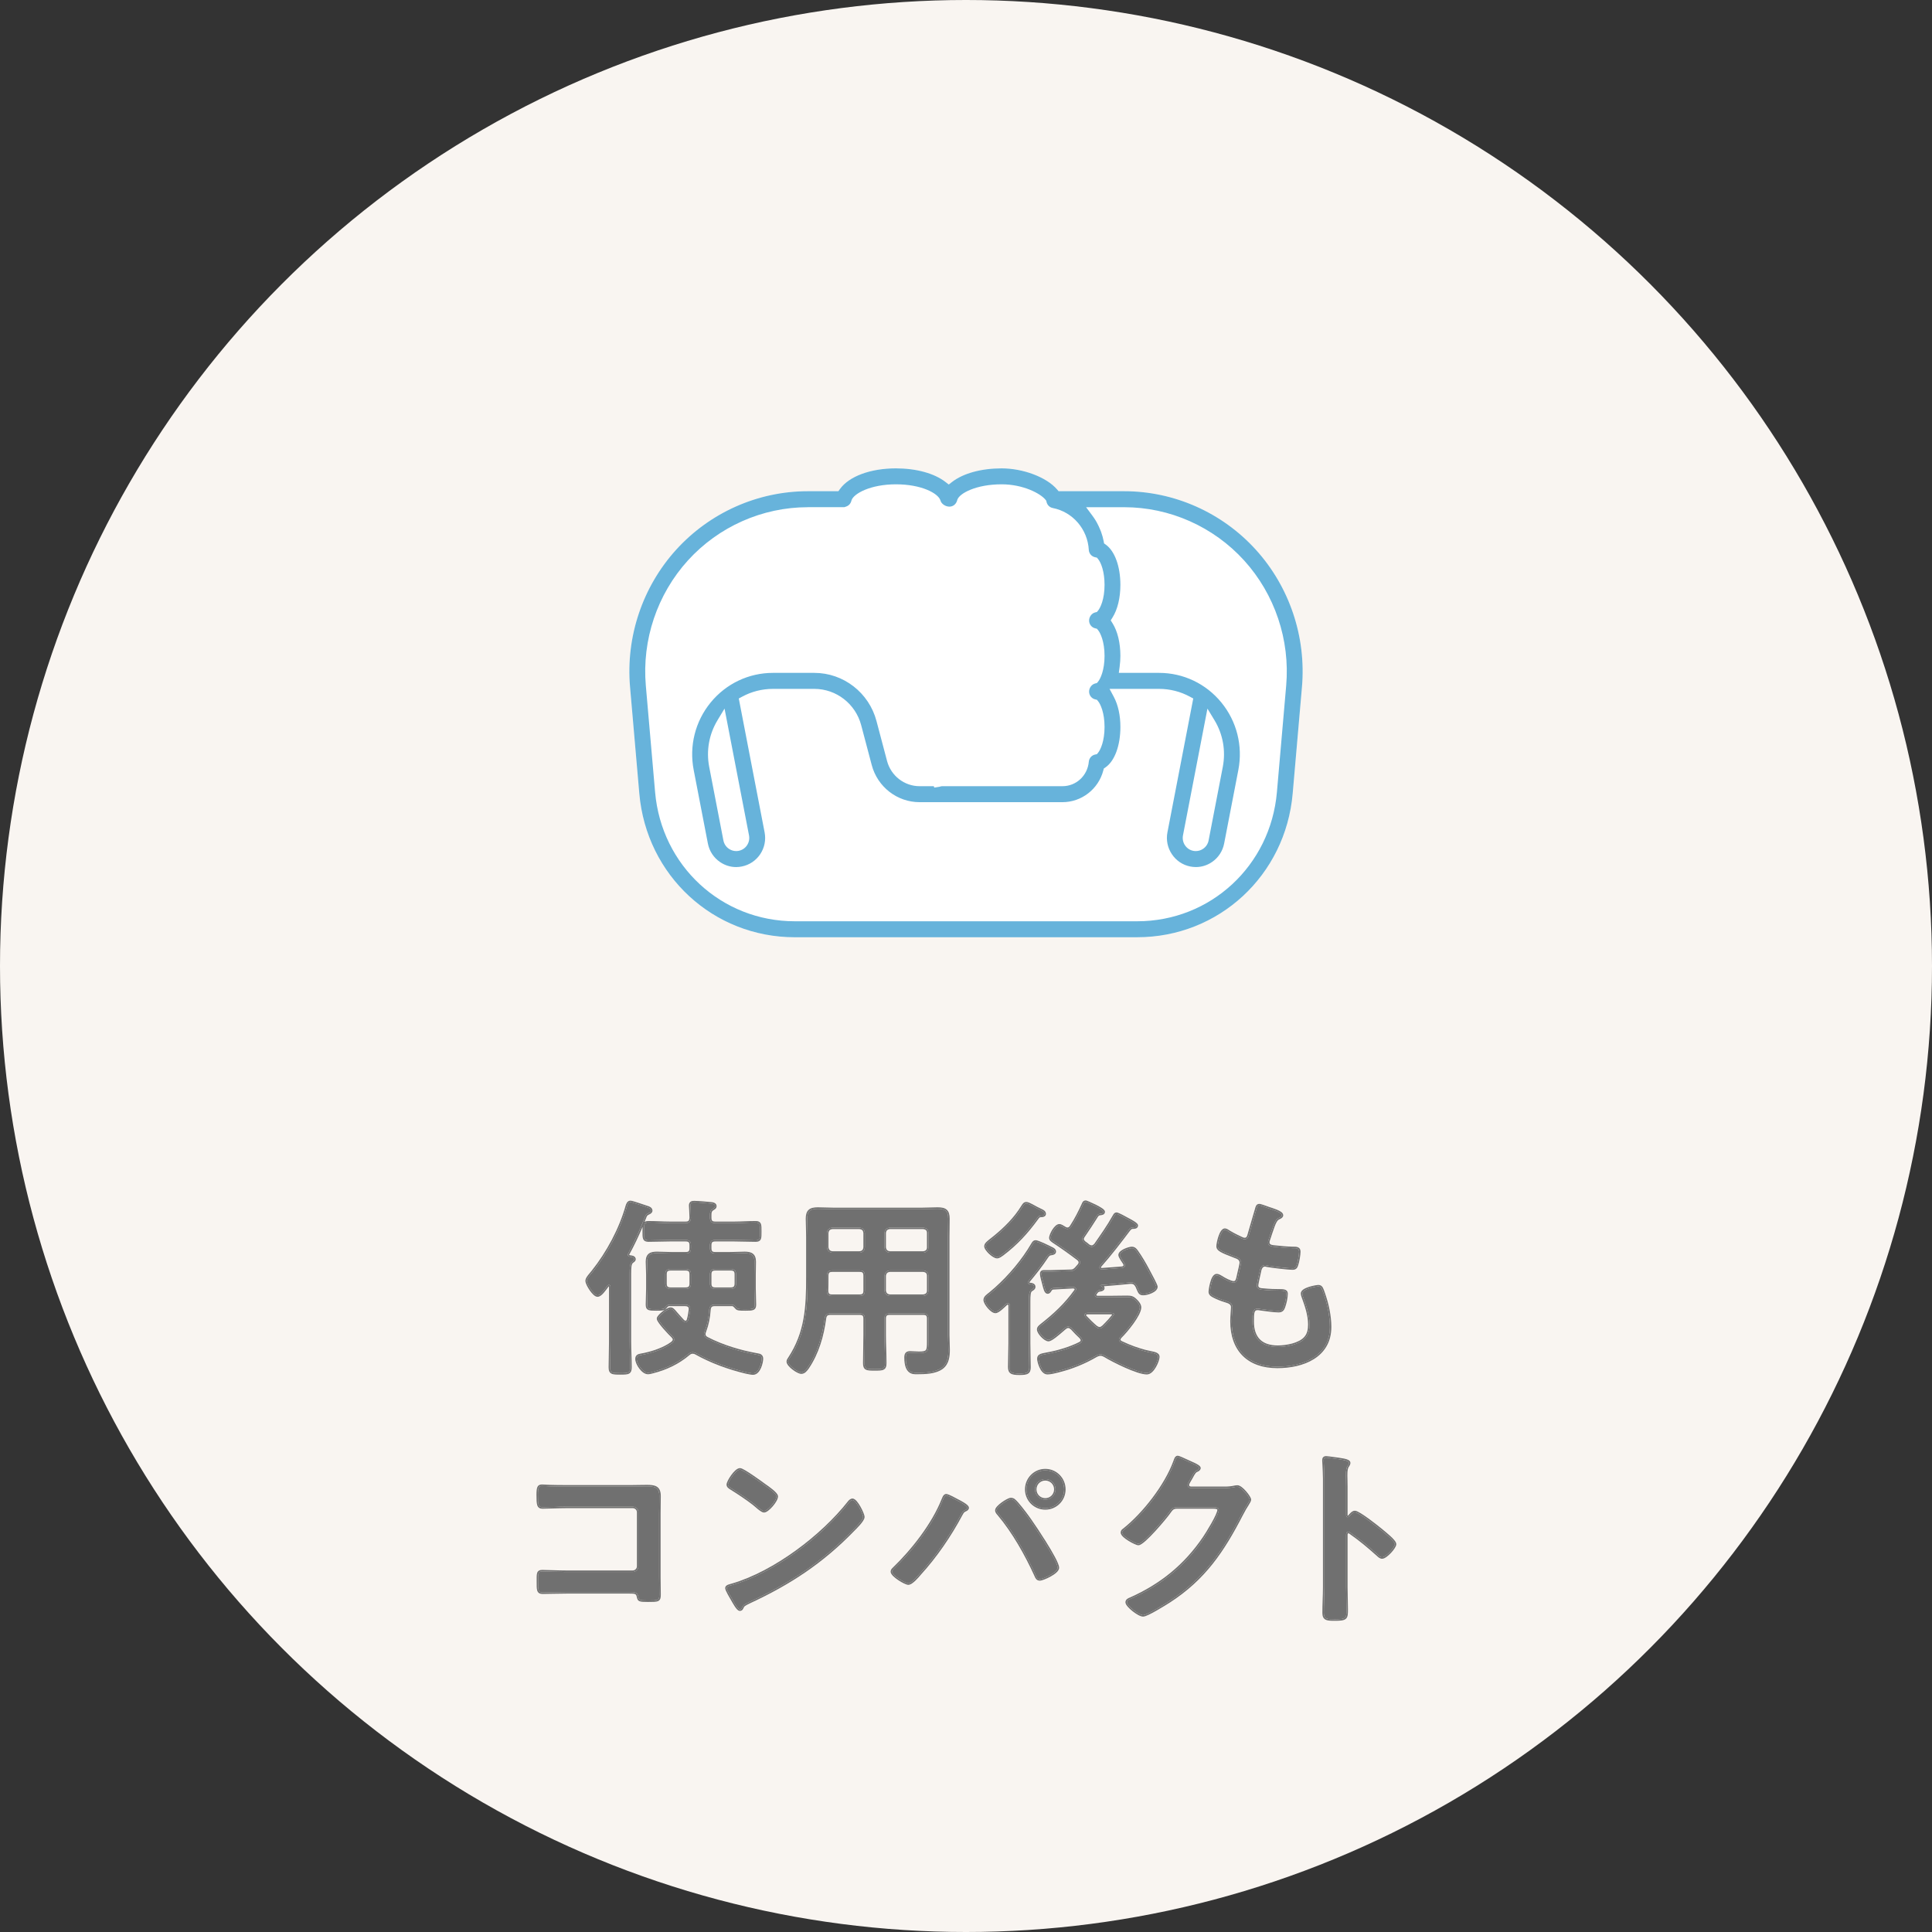 <svg width="132" height="132" viewBox="0 0 132 132" fill="none" xmlns="http://www.w3.org/2000/svg">
<rect x="0" y="0" width="132" height="132" fill="#333333" stroke="none"/>
<circle cx="66" cy="66" r="66" fill="#F9F5F1"/>
<path d="M54.301 64.036C48.733 64.036 44.167 59.816 43.68 54.221L43.047 46.938C42.748 43.511 43.898 40.09 46.201 37.554C48.505 35.017 51.781 33.561 55.193 33.561H57.281L57.388 33.411C58.014 32.54 59.479 32 61.212 32C62.604 32 63.839 32.34 64.601 32.932L64.822 33.103L65.043 32.932C65.805 32.34 67.04 32 68.431 32C69.911 32 71.504 32.604 72.219 33.435L72.327 33.561H76.807C80.218 33.561 83.495 35.016 85.798 37.553C88.102 40.09 89.252 43.511 88.954 46.938L88.32 54.22C87.832 59.815 83.266 64.035 77.699 64.035L54.301 64.036Z" fill="white"/>
<path d="M54.301 64.036C48.733 64.036 44.167 59.816 43.68 54.221L43.047 46.938C42.748 43.511 43.898 40.09 46.201 37.554C48.505 35.017 51.781 33.561 55.193 33.561H57.281L57.388 33.411C58.014 32.54 59.479 32 61.212 32C62.604 32 63.839 32.34 64.601 32.932L64.822 33.103L65.043 32.932C65.805 32.34 67.04 32 68.431 32C69.911 32 71.504 32.604 72.219 33.435L72.327 33.561H76.807C80.218 33.561 83.495 35.016 85.798 37.553C88.102 40.09 89.252 43.511 88.954 46.938L88.32 54.22C87.832 59.815 83.266 64.035 77.699 64.035L54.301 64.036ZM55.193 34.654C52.086 34.654 49.1 35.98 47 38.291C44.901 40.604 43.853 43.72 44.125 46.843L44.759 54.126C45.196 59.153 49.3 62.944 54.301 62.944H77.699C82.701 62.944 86.804 59.153 87.242 54.126L87.876 46.843C88.148 43.72 87.1 40.604 85.002 38.291C82.902 35.98 79.915 34.654 76.808 34.654H74.206L74.638 35.236C74.714 35.338 74.786 35.444 74.853 35.553L74.945 35.713C75.024 35.858 75.093 36.007 75.157 36.161L75.228 36.335C75.312 36.571 75.371 36.783 75.407 36.982L75.433 37.127L75.552 37.212C76.167 37.653 76.548 38.705 76.548 39.958C76.548 40.846 76.357 41.639 76.01 42.19L75.888 42.385L76.01 42.58C76.357 43.132 76.548 43.925 76.548 44.813C76.548 45.051 76.531 45.296 76.496 45.561L76.441 45.973H79.193C80.847 45.973 82.399 46.712 83.45 48C84.502 49.288 84.924 50.965 84.608 52.603L83.638 57.628C83.537 58.151 83.241 58.602 82.805 58.898C82.478 59.122 82.099 59.24 81.707 59.24C81.579 59.24 81.451 59.227 81.323 59.202C80.808 59.101 80.361 58.802 80.066 58.36C79.77 57.918 79.662 57.388 79.763 56.867L81.527 47.723L81.292 47.597C80.651 47.249 79.925 47.066 79.194 47.066H75.807L76.095 47.603C76.391 48.158 76.549 48.872 76.549 49.667C76.549 50.941 76.157 52 75.528 52.431L75.417 52.507L75.382 52.639C75.048 53.915 73.899 54.807 72.588 54.807H62.829C61.299 54.807 59.955 53.765 59.56 52.273L58.839 49.548C58.453 48.086 57.137 47.066 55.638 47.066H52.809C52.077 47.066 51.35 47.249 50.71 47.597L50.476 47.723L52.24 56.866C52.341 57.389 52.234 57.92 51.94 58.361C51.644 58.802 51.197 59.1 50.678 59.202C50.549 59.228 50.421 59.241 50.294 59.241C49.906 59.241 49.528 59.123 49.198 58.899C48.761 58.602 48.464 58.151 48.364 57.628L47.394 52.603C47.078 50.965 47.499 49.287 48.552 47.999C49.603 46.712 51.156 45.973 52.809 45.973H55.638C57.627 45.973 59.373 47.327 59.885 49.266L60.606 51.992C60.874 53.006 61.789 53.715 62.829 53.715H63.8L63.832 53.811L64.194 53.753C64.263 53.73 64.319 53.715 64.364 53.715H72.588C73.531 53.715 74.306 52.995 74.391 52.039C74.412 51.8 74.589 51.6 74.82 51.553L74.945 51.526L75.025 51.428C75.189 51.229 75.466 50.634 75.466 49.667C75.466 48.692 75.185 48.098 75.02 47.902L74.943 47.811L74.827 47.784C74.582 47.725 74.41 47.508 74.41 47.252C74.41 46.993 74.591 46.754 74.83 46.696L74.944 46.667L75.02 46.577C75.185 46.38 75.466 45.788 75.466 44.812C75.466 43.837 75.185 43.244 75.02 43.048L74.943 42.957L74.828 42.929C74.582 42.871 74.41 42.652 74.41 42.398C74.41 42.139 74.591 41.899 74.83 41.841L74.943 41.813L75.018 41.724C75.184 41.528 75.466 40.935 75.466 39.957C75.466 39.054 75.228 38.444 75.025 38.197L74.945 38.099L74.821 38.072C74.762 38.06 74.706 38.039 74.656 38.008C74.5 37.916 74.4 37.752 74.39 37.57C74.309 36.154 73.296 34.978 71.927 34.709C71.716 34.668 71.549 34.505 71.502 34.293L71.484 34.211L71.432 34.145C71.095 33.72 69.909 33.09 68.434 33.09C66.699 33.09 65.562 33.7 65.409 34.14C65.344 34.439 65.126 34.615 64.867 34.615C64.587 34.615 64.3 34.413 64.252 34.181C64.084 33.695 62.947 33.09 61.215 33.09C59.474 33.09 58.333 33.722 58.179 34.178C58.13 34.403 57.999 34.545 57.807 34.611L57.692 34.65H55.196L55.193 34.654ZM49.02 49.215C48.443 50.167 48.243 51.296 48.455 52.395L49.425 57.42C49.471 57.656 49.604 57.859 49.801 57.993C49.95 58.094 50.121 58.148 50.297 58.148C50.356 58.148 50.414 58.142 50.472 58.13C50.704 58.085 50.907 57.95 51.039 57.751C51.172 57.553 51.221 57.312 51.175 57.076L49.503 48.413L49.019 49.214L49.02 49.215ZM80.824 57.077C80.78 57.314 80.828 57.553 80.961 57.752C81.094 57.951 81.295 58.086 81.529 58.132C81.589 58.143 81.645 58.148 81.701 58.148C81.881 58.148 82.053 58.094 82.2 57.993C82.395 57.86 82.529 57.658 82.575 57.423L83.545 52.395C83.757 51.295 83.556 50.165 82.981 49.214L82.496 48.414L80.824 57.077Z" fill="#67B3DB"/>
<path d="M92.191 103.604C92.282 103.5 92.425 103.318 92.568 103.318C92.828 103.318 94.128 104.345 94.388 104.566C94.57 104.722 95.298 105.281 95.298 105.502C95.298 105.723 94.687 106.399 94.427 106.399C94.323 106.399 94.219 106.308 94.141 106.23C93.439 105.606 93.023 105.255 92.256 104.709C92.217 104.683 92.178 104.657 92.126 104.657C92.009 104.657 91.97 104.761 91.97 104.865V108.414C91.97 108.934 91.996 109.441 91.996 109.961C91.996 110.559 91.983 110.637 91.19 110.637C90.67 110.637 90.449 110.624 90.449 110.195C90.449 109.61 90.488 109.025 90.488 108.44V101.03C90.488 100.692 90.462 100.341 90.449 100.016C90.449 99.951 90.436 99.834 90.436 99.782C90.436 99.652 90.475 99.587 90.605 99.587C90.683 99.587 90.956 99.626 91.047 99.639C91.632 99.717 92.165 99.769 92.165 99.951C92.165 100.003 92.126 100.081 92.1 100.12C91.983 100.263 91.957 100.458 91.957 100.809C91.957 101.004 91.97 101.251 91.97 101.576V103.526C91.97 103.63 92.035 103.656 92.074 103.656C92.126 103.656 92.152 103.643 92.191 103.604Z" fill="#707070"/>
<path d="M81.362 101.667H83.676C83.91 101.667 84.105 101.654 84.404 101.589C84.443 101.589 84.495 101.576 84.547 101.576C84.807 101.576 85.379 102.291 85.379 102.46C85.379 102.525 85.327 102.616 85.223 102.785C85.119 102.941 84.989 103.162 84.82 103.487C83.546 105.957 82.272 107.855 79.88 109.402C79.594 109.584 78.372 110.351 78.099 110.351C77.813 110.351 76.994 109.714 76.994 109.467C76.994 109.337 77.15 109.272 77.254 109.233C79.347 108.297 80.985 106.971 82.272 105.073C82.493 104.748 83.273 103.487 83.273 103.162C83.273 102.993 83.065 102.98 82.883 102.98H80.413C80.114 102.98 80.036 103.11 79.867 103.344C79.62 103.695 78.125 105.476 77.774 105.476C77.618 105.476 76.669 104.982 76.669 104.709C76.669 104.618 76.721 104.566 76.786 104.527C78.151 103.448 79.659 101.511 80.257 99.873C80.309 99.743 80.348 99.561 80.465 99.561C80.53 99.561 80.881 99.717 81.154 99.847C81.271 99.912 81.934 100.159 81.934 100.302C81.934 100.367 81.869 100.419 81.817 100.445C81.635 100.51 81.596 100.575 81.375 100.978C81.323 101.082 81.141 101.342 81.141 101.446C81.141 101.589 81.232 101.654 81.362 101.667Z" fill="#707070"/>
<path d="M71.417 101.056C71.027 101.056 70.715 101.368 70.715 101.758C70.715 102.148 71.027 102.46 71.417 102.46C71.807 102.46 72.119 102.148 72.119 101.758C72.119 101.368 71.807 101.056 71.417 101.056ZM71.417 100.458C72.132 100.458 72.704 101.043 72.704 101.758C72.704 102.473 72.132 103.045 71.417 103.045C70.702 103.045 70.13 102.473 70.13 101.758C70.13 101.043 70.702 100.458 71.417 100.458ZM69.064 102.434C69.155 102.434 69.233 102.46 69.298 102.525C69.48 102.668 70 103.344 70.169 103.578C70.546 104.085 72.262 106.62 72.262 107.114C72.262 107.439 71.261 107.894 71.04 107.894C70.884 107.894 70.832 107.777 70.78 107.66C70.117 106.204 69.259 104.67 68.232 103.448C68.167 103.383 68.089 103.292 68.089 103.188C68.089 102.954 68.869 102.434 69.064 102.434ZM64.644 102.174C64.774 102.174 65.268 102.447 65.411 102.525C65.541 102.59 66.1 102.876 66.1 103.019C66.1 103.11 65.97 103.162 65.892 103.201C65.775 103.266 65.736 103.344 65.671 103.461C64.904 104.904 63.929 106.334 62.824 107.543C62.681 107.712 62.278 108.18 62.057 108.18C61.862 108.18 60.952 107.647 60.952 107.374C60.952 107.296 61.004 107.244 61.056 107.192C62.356 105.944 63.76 104.15 64.423 102.473C64.462 102.382 64.527 102.174 64.644 102.174Z" fill="#707070"/>
<path d="M58.242 102.486C58.502 102.486 58.97 103.448 58.97 103.643C58.97 103.864 58.45 104.371 58.281 104.54C56.175 106.711 53.965 108.167 51.222 109.441C50.793 109.649 50.78 109.662 50.676 109.883C50.65 109.935 50.611 109.961 50.546 109.961C50.403 109.961 50.13 109.441 50.039 109.285C49.961 109.155 49.649 108.635 49.649 108.505C49.649 108.362 49.883 108.336 50.052 108.284C52.925 107.439 56.175 104.982 58.021 102.629C58.073 102.564 58.151 102.486 58.242 102.486ZM50.559 100.406C50.767 100.406 52.015 101.316 52.262 101.498C52.431 101.615 53.055 102.044 53.055 102.239C53.055 102.538 52.444 103.24 52.197 103.24C52.093 103.24 51.846 103.045 51.677 102.889C51.313 102.564 50.416 101.966 49.948 101.68C49.844 101.615 49.74 101.55 49.74 101.433C49.74 101.238 50.26 100.406 50.559 100.406Z" fill="#707070"/>
<path d="M38.729 101.563H43.188C43.526 101.563 43.851 101.55 44.189 101.55C44.709 101.55 45.047 101.602 45.047 102.213C45.047 102.603 45.034 102.993 45.034 103.383V107.764C45.034 108.154 45.047 108.557 45.047 108.947C45.047 109.35 44.969 109.35 44.267 109.35C43.669 109.35 43.656 109.324 43.604 109.077C43.539 108.778 43.37 108.778 42.98 108.778H38.755C38.183 108.778 37.416 108.804 37.078 108.804C36.753 108.804 36.766 108.622 36.766 108.05C36.766 107.53 36.74 107.361 37.052 107.361C37.364 107.361 38.118 107.4 38.742 107.4H43.227C43.448 107.4 43.617 107.218 43.617 107.01V103.331C43.617 103.11 43.448 102.941 43.227 102.941H38.742C38.183 102.941 37.39 102.98 37.065 102.98C36.779 102.98 36.753 102.798 36.753 102.148C36.753 101.628 36.805 101.524 37.039 101.524C37.234 101.524 37.416 101.55 37.598 101.55C37.975 101.563 38.352 101.563 38.729 101.563Z" fill="#707070"/>
<path d="M86.689 82.561C86.91 82.639 87.573 82.821 87.573 83.029C87.573 83.094 87.521 83.133 87.456 83.172C87.274 83.263 87.183 83.276 87.001 83.744C86.884 84.056 86.78 84.381 86.676 84.693C86.65 84.758 86.637 84.81 86.637 84.875C86.637 85.096 86.806 85.148 86.988 85.174C87.43 85.226 87.872 85.265 88.314 85.278C88.561 85.278 88.756 85.265 88.756 85.525C88.756 85.72 88.678 86.175 88.613 86.37C88.561 86.552 88.509 86.656 88.327 86.656C87.95 86.656 86.936 86.526 86.559 86.461C86.52 86.448 86.481 86.435 86.442 86.435C86.234 86.435 86.143 86.578 86.091 86.747C86.052 86.903 85.87 87.722 85.87 87.826C85.87 88.099 86.143 88.112 86.325 88.125C86.715 88.164 87.105 88.177 87.495 88.177C87.846 88.177 87.885 88.268 87.885 88.398C87.885 88.658 87.807 89.022 87.716 89.269C87.651 89.464 87.573 89.568 87.352 89.568C87.053 89.568 86.442 89.477 86.13 89.438C86.078 89.425 85.961 89.412 85.922 89.412C85.571 89.412 85.571 89.737 85.571 90.296C85.571 91.427 86.169 92.025 87.3 92.025C87.885 92.025 88.782 91.869 89.185 91.414C89.419 91.154 89.471 90.829 89.471 90.491C89.471 89.854 89.25 89.204 89.029 88.606C89.003 88.541 88.977 88.45 88.977 88.372C88.977 88.06 89.939 87.891 90.082 87.891C90.29 87.891 90.329 88.099 90.433 88.385C90.68 89.087 90.862 89.906 90.862 90.66C90.862 92.675 89.003 93.377 87.274 93.377C85.311 93.377 84.154 92.246 84.154 90.27C84.154 89.945 84.206 89.451 84.206 89.321C84.206 89.035 83.985 88.957 83.686 88.866C83.426 88.788 83.166 88.684 82.919 88.554C82.776 88.476 82.672 88.411 82.672 88.242C82.672 88.164 82.802 87.137 83.127 87.137C83.244 87.137 83.361 87.215 83.452 87.267C83.621 87.384 84.089 87.631 84.284 87.631C84.505 87.631 84.544 87.449 84.622 87.072C84.648 86.929 84.7 86.76 84.739 86.565C84.752 86.474 84.791 86.357 84.791 86.279C84.791 85.993 84.557 85.915 84.375 85.85C83.465 85.499 83.205 85.382 83.205 85.148C83.205 84.927 83.413 84.03 83.686 84.03C83.777 84.03 83.907 84.121 83.985 84.173C84.362 84.394 84.479 84.446 84.869 84.628C84.934 84.654 84.973 84.667 85.038 84.667C85.246 84.667 85.298 84.498 85.337 84.355C85.454 83.913 85.74 82.99 85.844 82.613C85.883 82.47 85.909 82.353 86.039 82.353C86.13 82.353 86.455 82.483 86.689 82.561Z" fill="#707070"/>
<path d="M70.114 82.223C70.231 82.223 70.387 82.314 70.491 82.366C70.673 82.47 70.946 82.613 71.141 82.704C71.232 82.743 71.362 82.808 71.362 82.938C71.362 83.016 71.271 83.055 71.193 83.055C70.985 83.068 70.972 83.068 70.842 83.25C70.14 84.212 69.451 84.966 68.489 85.694C68.398 85.759 68.242 85.876 68.125 85.876C67.878 85.876 67.345 85.369 67.345 85.148C67.345 84.992 67.54 84.862 67.644 84.771C68.489 84.121 69.295 83.367 69.854 82.457C69.945 82.314 69.997 82.223 70.114 82.223ZM70.335 87.735C70.452 87.748 70.647 87.761 70.647 87.917C70.647 88.034 70.53 88.086 70.452 88.138C70.309 88.229 70.296 88.515 70.296 88.918V91.791C70.296 92.337 70.322 92.87 70.322 93.416C70.322 93.78 70.179 93.845 69.646 93.845C69.1 93.845 68.97 93.754 68.97 93.39C68.97 92.857 68.996 92.324 68.996 91.791V89.217C68.996 89.126 68.957 89.035 68.853 89.035C68.801 89.035 68.775 89.061 68.736 89.087C68.58 89.23 68.203 89.62 68.008 89.62C67.761 89.62 67.293 89.061 67.293 88.814C67.293 88.632 67.501 88.502 67.631 88.398C68.736 87.501 69.828 86.253 70.543 85.018C70.608 84.914 70.647 84.836 70.764 84.836C70.92 84.836 71.661 85.2 71.83 85.291C71.921 85.33 72.051 85.395 72.051 85.512C72.051 85.616 71.934 85.642 71.856 85.655C71.674 85.681 71.635 85.707 71.518 85.876C71.115 86.487 70.725 86.968 70.257 87.54C70.244 87.553 70.231 87.579 70.231 87.618C70.231 87.683 70.27 87.722 70.335 87.735ZM74.872 90.66C74.95 90.712 75.028 90.764 75.132 90.764C75.236 90.764 75.314 90.699 75.392 90.634C75.509 90.517 76.107 89.919 76.107 89.789C76.107 89.711 75.99 89.698 75.795 89.698H74.287C74.196 89.711 74.105 89.737 74.105 89.854C74.105 89.893 74.131 89.932 74.157 89.971C74.378 90.205 74.612 90.439 74.872 90.66ZM76.653 86.63C76.757 86.617 76.861 86.565 76.861 86.448C76.861 86.383 76.848 86.357 76.822 86.305C76.744 86.188 76.51 85.863 76.51 85.746C76.51 85.499 77.134 85.278 77.329 85.278C77.485 85.278 77.563 85.369 77.654 85.486C77.94 85.889 78.2 86.331 78.434 86.773C78.616 87.124 78.993 87.8 78.993 87.917C78.993 88.19 78.395 88.398 78.109 88.398C77.901 88.398 77.862 88.307 77.758 88.073C77.732 88.021 77.706 87.956 77.68 87.891C77.589 87.722 77.498 87.618 77.277 87.618H77.212C76.536 87.683 76.029 87.735 75.353 87.787C75.275 87.787 75.171 87.8 75.171 87.826C75.171 87.839 75.184 87.839 75.197 87.852C75.262 87.878 75.366 87.917 75.366 88.008C75.366 88.099 75.249 88.125 75.184 88.138C75.002 88.164 74.976 88.177 74.833 88.385C74.82 88.411 74.807 88.437 74.807 88.476C74.807 88.593 74.898 88.619 74.989 88.632H75.873C76.25 88.632 76.64 88.619 77.03 88.619C77.29 88.619 77.407 88.658 77.602 88.853C77.719 88.957 77.875 89.152 77.875 89.321C77.875 89.828 76.926 90.972 76.549 91.336C76.497 91.401 76.458 91.44 76.458 91.531C76.458 91.622 76.523 91.687 76.614 91.726C77.212 92.012 77.927 92.272 78.577 92.402C78.889 92.467 79.123 92.506 79.123 92.701C79.123 92.974 78.759 93.806 78.356 93.806C77.719 93.806 76.055 92.974 75.483 92.623C75.392 92.571 75.301 92.532 75.184 92.532C75.093 92.532 74.989 92.571 74.911 92.61C74.092 93.091 73.195 93.455 72.285 93.676C72.077 93.728 71.765 93.806 71.57 93.806C71.141 93.806 70.959 92.961 70.959 92.844C70.959 92.584 71.18 92.571 71.583 92.493C72.298 92.363 73.13 92.116 73.793 91.778C73.871 91.726 73.936 91.674 73.936 91.57C73.936 91.492 73.897 91.44 73.845 91.375C73.637 91.18 73.429 90.972 73.247 90.764C73.169 90.699 73.091 90.634 72.987 90.634C72.896 90.634 72.831 90.673 72.766 90.725C72.727 90.751 72.675 90.803 72.597 90.868C72.311 91.115 71.817 91.544 71.635 91.544C71.401 91.544 70.946 91.063 70.946 90.829C70.946 90.699 71.076 90.608 71.167 90.53C72.077 89.815 72.792 89.152 73.481 88.203C73.507 88.164 73.52 88.138 73.52 88.086C73.52 87.969 73.416 87.943 73.325 87.93L71.934 88.008C71.804 88.047 71.804 88.073 71.726 88.19C71.687 88.242 71.648 88.294 71.583 88.294C71.44 88.294 71.388 88.034 71.297 87.683C71.258 87.514 71.154 87.202 71.154 87.033C71.154 86.89 71.245 86.877 71.349 86.877H71.83L73.169 86.838C73.325 86.838 73.39 86.786 73.507 86.682C73.572 86.604 73.637 86.539 73.702 86.461C73.754 86.396 73.793 86.344 73.793 86.253C73.793 86.136 73.728 86.071 73.65 86.006C73.065 85.564 72.571 85.213 71.96 84.81C71.856 84.732 71.778 84.68 71.778 84.576C71.778 84.368 72.116 83.731 72.376 83.731C72.48 83.731 72.623 83.835 72.714 83.887C72.792 83.939 72.844 83.965 72.935 83.965C73.065 83.965 73.13 83.887 73.195 83.796C73.507 83.315 73.767 82.808 74.001 82.288C74.04 82.197 74.066 82.119 74.183 82.119C74.235 82.119 75.392 82.613 75.392 82.795C75.392 82.899 75.288 82.912 75.21 82.925C75.08 82.938 75.002 82.964 74.937 83.068C74.638 83.549 74.326 84.017 74.014 84.472C73.975 84.537 73.949 84.576 73.949 84.654C73.949 84.758 74.014 84.823 74.079 84.888C74.183 84.953 74.274 85.031 74.365 85.109C74.43 85.148 74.495 85.187 74.586 85.187C74.703 85.187 74.768 85.122 74.846 85.044C75.288 84.407 75.73 83.783 76.107 83.107C76.159 83.016 76.198 82.938 76.289 82.938C76.38 82.938 76.874 83.211 76.991 83.276C77.134 83.354 77.654 83.614 77.654 83.731C77.654 83.861 77.485 83.861 77.394 83.861C77.251 83.861 77.199 83.952 77.134 84.017C76.497 84.862 75.86 85.694 75.158 86.487C75.132 86.526 75.119 86.552 75.119 86.604C75.119 86.695 75.197 86.721 75.275 86.734C75.743 86.695 76.198 86.669 76.653 86.63Z" fill="#707070"/>
<path d="M60.429 87.163V88.177C60.455 88.398 60.572 88.515 60.793 88.541H63.081C63.302 88.515 63.432 88.398 63.432 88.177V87.163C63.432 86.942 63.302 86.825 63.081 86.799H60.793C60.572 86.825 60.455 86.942 60.429 87.163ZM58.726 86.799H56.867C56.607 86.799 56.503 86.903 56.503 87.163V87.319C56.503 87.605 56.503 87.904 56.49 88.19C56.503 88.437 56.594 88.541 56.841 88.541H58.726C58.986 88.541 59.09 88.437 59.09 88.177V87.163C59.09 86.903 58.986 86.799 58.726 86.799ZM60.793 85.59H63.081C63.302 85.564 63.432 85.447 63.432 85.226V84.238C63.432 84.004 63.302 83.9 63.081 83.874H60.793C60.572 83.9 60.455 84.004 60.429 84.238V85.226C60.455 85.447 60.572 85.564 60.793 85.59ZM59.09 85.226V84.238C59.064 84.004 58.96 83.9 58.726 83.874H56.867C56.646 83.9 56.529 84.004 56.503 84.238V85.226C56.529 85.447 56.646 85.564 56.867 85.59H58.726C58.96 85.564 59.064 85.447 59.09 85.226ZM58.726 89.737H56.75C56.503 89.737 56.386 89.815 56.347 90.075C56.191 91.258 55.853 92.441 55.177 93.442C55.073 93.585 54.943 93.767 54.748 93.767C54.514 93.767 53.838 93.286 53.838 93.026C53.838 92.948 53.89 92.883 53.929 92.818C55.099 91.037 55.177 89.295 55.177 87.241V84.498C55.177 84.082 55.151 83.679 55.151 83.263C55.151 82.743 55.359 82.587 55.879 82.587C56.256 82.587 56.62 82.613 56.997 82.613H62.938C63.315 82.613 63.692 82.587 64.056 82.587C64.576 82.587 64.784 82.73 64.784 83.263C64.784 83.679 64.771 84.082 64.771 84.498V91.219C64.771 91.544 64.797 91.882 64.797 92.207C64.797 92.662 64.745 93.143 64.355 93.442C63.9 93.78 63.185 93.793 62.639 93.793C62.405 93.793 61.885 93.832 61.885 92.753C61.885 92.545 61.937 92.415 62.171 92.415C62.379 92.415 62.574 92.441 62.782 92.441C63.406 92.441 63.432 92.311 63.432 91.661V90.088C63.432 89.841 63.328 89.737 63.081 89.737H60.793C60.533 89.737 60.429 89.841 60.429 90.088V91.219C60.429 91.856 60.468 92.493 60.468 93.13C60.468 93.533 60.325 93.546 59.766 93.546C59.207 93.546 59.064 93.533 59.064 93.13C59.064 92.493 59.09 91.856 59.09 91.219V90.088C59.09 89.841 58.986 89.737 58.726 89.737Z" fill="#707070"/>
<path d="M47.208 87.696V87.072C47.208 86.812 47.104 86.708 46.844 86.708H45.817C45.557 86.708 45.453 86.812 45.453 87.072V87.696C45.453 87.943 45.557 88.06 45.817 88.06H46.844C47.104 88.06 47.208 87.943 47.208 87.696ZM50.289 87.696V87.072C50.289 86.812 50.185 86.708 49.925 86.708H48.872C48.612 86.708 48.508 86.812 48.508 87.072V87.696C48.508 87.943 48.612 88.06 48.872 88.06H49.925C50.185 88.06 50.289 87.943 50.289 87.696ZM44.478 82.717C44.478 82.795 44.374 82.86 44.309 82.886C44.153 82.964 44.127 82.99 44.062 83.159C43.737 84.004 43.36 84.836 42.918 85.642C42.905 85.668 42.892 85.694 42.892 85.72C42.892 85.811 42.957 85.85 43.035 85.863C43.139 85.876 43.334 85.889 43.334 86.032C43.334 86.11 43.269 86.136 43.178 86.214C43.035 86.318 43.022 86.617 43.022 87.02V91.674C43.022 92.246 43.061 92.818 43.061 93.403C43.061 93.806 42.931 93.819 42.372 93.819C41.839 93.819 41.683 93.806 41.683 93.416C41.683 92.831 41.709 92.259 41.709 91.674V87.917C41.709 87.865 41.683 87.787 41.605 87.787C41.566 87.787 41.54 87.813 41.501 87.839C41.306 88.099 41.033 88.502 40.825 88.502C40.578 88.502 40.097 87.748 40.097 87.514C40.097 87.371 40.214 87.241 40.305 87.124C41.423 85.798 42.372 84.069 42.84 82.405C42.879 82.288 42.931 82.132 43.074 82.132C43.191 82.132 44.01 82.418 44.205 82.483C44.309 82.509 44.478 82.574 44.478 82.717ZM52.044 92.831C52.044 93.052 51.875 93.832 51.446 93.832C51.329 93.832 51.108 93.78 50.978 93.754C49.821 93.481 48.599 93.039 47.559 92.454C47.481 92.415 47.416 92.389 47.325 92.389C47.208 92.389 47.117 92.441 47.026 92.519C46.337 93.104 45.492 93.507 44.608 93.728C44.517 93.754 44.374 93.793 44.27 93.793C43.919 93.793 43.503 93.169 43.503 92.844C43.503 92.662 43.62 92.61 43.776 92.584C44.504 92.454 45.336 92.194 45.934 91.752C45.999 91.687 46.064 91.622 46.064 91.531C46.064 91.427 46.012 91.362 45.947 91.297C45.765 91.128 44.972 90.296 44.972 90.088C44.972 89.932 45.583 89.425 45.817 89.425C45.934 89.425 46.025 89.529 46.207 89.75C46.324 89.88 46.467 90.049 46.662 90.257C46.727 90.309 46.766 90.335 46.844 90.335C46.948 90.335 47 90.257 47.026 90.166C47.091 89.945 47.13 89.711 47.156 89.477V89.425C47.156 89.217 47 89.139 46.818 89.139H45.713C45.596 89.139 45.518 89.243 45.427 89.347C45.349 89.438 45.271 89.451 44.842 89.451C44.335 89.451 44.218 89.438 44.218 89.139C44.218 88.775 44.244 88.398 44.244 88.021V87.085C44.244 86.799 44.218 86.5 44.218 86.201C44.218 85.733 44.452 85.616 44.881 85.616C45.219 85.616 45.557 85.642 45.882 85.642H46.844C47.104 85.642 47.208 85.538 47.208 85.278V85.083C47.208 84.823 47.104 84.719 46.844 84.719H45.778C45.284 84.719 44.803 84.745 44.309 84.745C43.997 84.745 43.997 84.589 43.997 84.134C43.997 83.666 43.997 83.523 44.309 83.523C44.803 83.523 45.284 83.562 45.778 83.562H46.844C47.104 83.562 47.182 83.458 47.208 83.211C47.208 82.964 47.169 82.405 47.169 82.366C47.169 82.184 47.273 82.145 47.429 82.145C47.611 82.145 48.443 82.21 48.638 82.236C48.729 82.249 48.859 82.288 48.859 82.405C48.859 82.509 48.768 82.548 48.69 82.6C48.521 82.704 48.508 82.834 48.508 83.029V83.198C48.508 83.458 48.612 83.562 48.872 83.562H50.159C50.64 83.562 51.134 83.523 51.615 83.523C51.94 83.523 51.927 83.679 51.927 84.134C51.927 84.602 51.94 84.745 51.615 84.745C51.121 84.745 50.64 84.719 50.159 84.719H48.872C48.612 84.719 48.508 84.823 48.508 85.083V85.278C48.508 85.538 48.612 85.642 48.872 85.642H49.886C50.211 85.642 50.549 85.616 50.874 85.616C51.303 85.616 51.55 85.733 51.55 86.201C51.55 86.5 51.537 86.799 51.537 87.085V88.021C51.537 88.398 51.563 88.775 51.563 89.139C51.563 89.438 51.433 89.451 50.926 89.451C50.471 89.451 50.393 89.438 50.315 89.347C50.237 89.269 50.146 89.139 50.029 89.139H48.833C48.599 89.139 48.482 89.23 48.456 89.477C48.417 90.023 48.339 90.452 48.144 90.972C48.118 91.037 48.105 91.076 48.105 91.154C48.105 91.297 48.183 91.375 48.3 91.44C49.353 91.986 50.562 92.35 51.732 92.558C51.901 92.584 52.044 92.623 52.044 92.831Z" fill="#707070"/>
<path d="M90.336 99.782C90.336 99.712 90.345 99.633 90.394 99.573C90.446 99.507 90.525 99.487 90.606 99.487C90.652 99.487 90.747 99.498 90.834 99.509C90.924 99.52 91.016 99.534 91.061 99.54H91.061C91.349 99.579 91.635 99.612 91.847 99.658C91.952 99.681 92.049 99.71 92.12 99.748C92.188 99.785 92.265 99.848 92.265 99.951C92.265 99.998 92.249 100.045 92.234 100.079C92.219 100.116 92.2 100.151 92.184 100.176L92.178 100.184C92.086 100.296 92.057 100.455 92.057 100.809C92.057 100.904 92.06 101.014 92.064 101.142C92.067 101.268 92.07 101.413 92.07 101.576V103.526C92.07 103.542 92.073 103.55 92.074 103.554V103.555C92.09 103.555 92.094 103.554 92.096 103.554C92.097 103.553 92.104 103.549 92.12 103.533C92.162 103.485 92.225 103.409 92.293 103.348C92.361 103.286 92.457 103.218 92.568 103.218C92.625 103.218 92.692 103.244 92.753 103.272C92.819 103.303 92.895 103.346 92.978 103.396C93.143 103.498 93.341 103.636 93.537 103.778C93.733 103.921 93.928 104.071 94.092 104.199L94.453 104.49L94.671 104.67C94.766 104.749 94.876 104.842 94.978 104.936C95.082 105.03 95.183 105.129 95.259 105.221C95.296 105.266 95.329 105.312 95.353 105.356C95.377 105.399 95.398 105.449 95.398 105.502C95.398 105.55 95.382 105.599 95.363 105.644C95.343 105.69 95.315 105.74 95.282 105.79C95.217 105.89 95.129 106 95.033 106.102C94.938 106.203 94.831 106.299 94.731 106.371C94.68 106.407 94.629 106.439 94.58 106.461C94.532 106.483 94.479 106.499 94.427 106.499C94.347 106.499 94.275 106.464 94.219 106.427C94.163 106.39 94.114 106.344 94.074 106.305C93.374 105.683 92.962 105.333 92.2 104.791V104.792C92.158 104.764 92.143 104.757 92.126 104.757C92.112 104.757 92.105 104.76 92.102 104.762C92.098 104.764 92.094 104.768 92.089 104.775C92.078 104.792 92.07 104.823 92.07 104.865V108.414C92.07 108.672 92.076 108.928 92.083 109.185C92.09 109.441 92.096 109.699 92.096 109.961C92.096 110.108 92.095 110.234 92.08 110.334C92.065 110.436 92.033 110.528 91.958 110.597C91.885 110.664 91.785 110.697 91.665 110.715C91.544 110.733 91.388 110.737 91.19 110.737C91.061 110.737 90.945 110.736 90.847 110.728C90.749 110.719 90.658 110.703 90.582 110.667C90.502 110.629 90.441 110.571 90.401 110.487C90.364 110.407 90.349 110.309 90.349 110.195C90.349 109.901 90.358 109.607 90.368 109.314C90.378 109.022 90.388 108.731 90.388 108.44V101.03C90.388 100.695 90.363 100.349 90.35 100.02L90.349 100.016C90.349 99.988 90.346 99.946 90.343 99.901C90.34 99.86 90.336 99.813 90.336 99.782ZM90.449 100.016C90.462 100.341 90.488 100.692 90.488 101.03V108.44L90.469 109.317C90.459 109.61 90.449 109.903 90.449 110.195L90.46 110.337C90.495 110.544 90.62 110.608 90.855 110.628L91.19 110.637C91.884 110.637 91.981 110.577 91.994 110.162L91.996 109.961C91.996 109.701 91.99 109.444 91.983 109.188L91.97 108.414V104.865C91.97 104.761 92.009 104.657 92.126 104.657L92.163 104.661C92.198 104.67 92.227 104.69 92.256 104.709C93.023 105.255 93.439 105.606 94.141 106.23C94.199 106.289 94.273 106.355 94.35 106.384L94.427 106.399C94.687 106.399 95.298 105.723 95.298 105.502C95.298 105.281 94.57 104.722 94.388 104.566C94.144 104.359 92.987 103.443 92.629 103.329L92.568 103.318C92.426 103.318 92.282 103.499 92.191 103.604C92.152 103.642 92.126 103.656 92.074 103.656L92.041 103.65C92.018 103.642 91.994 103.624 91.981 103.59L91.97 103.526V101.576C91.97 101.251 91.957 101.004 91.957 100.809C91.957 100.501 91.977 100.314 92.061 100.176L92.1 100.12C92.119 100.091 92.146 100.04 92.158 99.994L92.165 99.951C92.165 99.769 91.632 99.717 91.047 99.639C91.001 99.632 90.91 99.62 90.821 99.608L90.606 99.587C90.475 99.587 90.436 99.652 90.436 99.782L90.449 100.016Z" fill="#707070"/>
<path d="M81.141 101.446C81.141 101.342 81.323 101.082 81.375 100.978C81.568 100.625 81.622 100.531 81.755 100.47L81.817 100.445C81.869 100.419 81.934 100.367 81.934 100.302C81.933 100.159 81.271 99.912 81.154 99.847C80.881 99.717 80.53 99.561 80.465 99.561C80.348 99.561 80.309 99.743 80.257 99.873L80.135 100.184C79.471 101.75 78.066 103.516 76.786 104.527C76.721 104.566 76.669 104.618 76.669 104.709C76.669 104.948 77.395 105.356 77.682 105.454L77.774 105.476C78.126 105.474 79.62 103.695 79.867 103.344C80.015 103.139 80.093 103.014 80.311 102.986L80.413 102.98H82.883C83.065 102.98 83.273 102.993 83.273 103.162L83.265 103.233C83.178 103.641 82.48 104.768 82.272 105.073L82.026 105.422C80.778 107.135 79.216 108.356 77.254 109.233L77.17 109.268C77.082 109.308 76.994 109.369 76.994 109.467L77.003 109.518C77.094 109.791 77.83 110.35 78.099 110.351C78.303 110.351 79.042 109.919 79.519 109.627L79.88 109.402C82.122 107.952 83.383 106.193 84.581 103.943L84.82 103.487C84.905 103.325 84.979 103.188 85.046 103.072L85.223 102.785C85.327 102.616 85.379 102.525 85.379 102.46C85.379 102.302 84.877 101.664 84.6 101.584L84.547 101.576C84.495 101.576 84.443 101.589 84.404 101.589L84.197 101.629C84.005 101.66 83.851 101.667 83.676 101.667V101.567C83.904 101.567 84.092 101.554 84.383 101.491L84.394 101.489H84.404C84.415 101.489 84.43 101.487 84.457 101.483C84.481 101.48 84.513 101.476 84.547 101.476C84.601 101.476 84.654 101.494 84.701 101.518C84.75 101.541 84.799 101.574 84.848 101.611C84.945 101.686 85.045 101.786 85.136 101.889C85.226 101.992 85.309 102.101 85.37 102.197C85.4 102.245 85.427 102.291 85.445 102.332C85.463 102.37 85.48 102.416 85.48 102.46C85.48 102.517 85.457 102.573 85.43 102.628C85.401 102.685 85.36 102.754 85.309 102.838L85.307 102.841C85.205 102.993 85.077 103.21 84.909 103.533C83.632 106.01 82.348 107.926 79.935 109.486H79.934C79.79 109.578 79.412 109.816 79.034 110.031C78.846 110.139 78.656 110.242 78.495 110.318C78.415 110.356 78.34 110.389 78.275 110.412C78.214 110.434 78.151 110.451 78.099 110.451C78 110.451 77.875 110.4 77.758 110.336C77.635 110.269 77.501 110.178 77.377 110.08C77.253 109.982 77.137 109.875 77.051 109.774C77.008 109.724 76.97 109.674 76.942 109.625C76.916 109.578 76.894 109.523 76.894 109.467C76.895 109.356 76.962 109.281 77.026 109.234C77.088 109.19 77.161 109.161 77.213 109.142C79.29 108.213 80.913 106.898 82.189 105.017C82.298 104.857 82.547 104.462 82.769 104.068C82.879 103.871 82.982 103.676 83.057 103.511C83.094 103.428 83.124 103.355 83.144 103.293C83.165 103.229 83.173 103.186 83.173 103.162C83.173 103.142 83.168 103.134 83.163 103.129C83.156 103.122 83.143 103.111 83.115 103.103C83.058 103.084 82.975 103.08 82.883 103.08H80.413C80.28 103.08 80.21 103.108 80.153 103.152C80.089 103.203 80.037 103.278 79.948 103.4L79.949 103.401C79.822 103.582 79.383 104.119 78.934 104.609C78.709 104.855 78.478 105.091 78.281 105.267C78.183 105.354 78.091 105.429 78.01 105.482C77.969 105.509 77.93 105.532 77.893 105.548C77.856 105.564 77.816 105.576 77.774 105.576C77.737 105.576 77.69 105.563 77.649 105.549C77.605 105.533 77.551 105.511 77.494 105.485C77.379 105.433 77.242 105.361 77.11 105.28C76.979 105.2 76.85 105.108 76.752 105.018C76.703 104.972 76.659 104.924 76.627 104.876C76.596 104.829 76.569 104.771 76.569 104.709C76.569 104.574 76.648 104.496 76.724 104.448C78.076 103.379 79.572 101.457 80.163 99.839L80.164 99.836C80.176 99.805 80.188 99.773 80.201 99.735C80.214 99.7 80.229 99.659 80.247 99.623C80.28 99.557 80.344 99.461 80.465 99.461C80.487 99.461 80.511 99.467 80.528 99.472C80.548 99.477 80.571 99.484 80.596 99.493C80.645 99.511 80.705 99.536 80.77 99.564L81.197 99.757L81.203 99.76H81.202C81.226 99.773 81.284 99.798 81.365 99.834C81.444 99.868 81.54 99.91 81.632 99.955C81.723 99.999 81.815 100.049 81.886 100.098C81.921 100.122 81.954 100.149 81.98 100.178C82.003 100.204 82.034 100.247 82.034 100.302C82.034 100.369 82 100.421 81.968 100.456C81.935 100.491 81.895 100.517 81.861 100.534L81.851 100.54V100.539C81.772 100.567 81.734 100.591 81.689 100.647C81.635 100.714 81.575 100.821 81.463 101.026C81.448 101.056 81.425 101.094 81.402 101.132C81.378 101.173 81.35 101.217 81.325 101.262C81.3 101.306 81.278 101.348 81.262 101.384C81.254 101.402 81.249 101.417 81.245 101.429C81.242 101.441 81.241 101.446 81.241 101.446C81.241 101.495 81.256 101.518 81.27 101.531C81.288 101.547 81.32 101.562 81.372 101.567H83.676V101.667H81.362L81.272 101.647C81.206 101.622 81.159 101.573 81.145 101.496L81.141 101.446Z" fill="#707070"/>
<path d="M66.1 103.019C66.098 102.875 65.541 102.591 65.411 102.525C65.286 102.457 64.891 102.239 64.708 102.186L64.644 102.174C64.528 102.174 64.462 102.382 64.423 102.473C63.76 104.15 62.356 105.944 61.056 107.192C61.004 107.244 60.952 107.296 60.952 107.374L60.962 107.428C61.062 107.711 61.873 108.179 62.057 108.18C62.278 108.18 62.681 107.712 62.824 107.543C63.929 106.334 64.904 104.904 65.671 103.461C65.736 103.344 65.775 103.266 65.892 103.201C65.97 103.162 66.1 103.11 66.1 103.019ZM67.989 103.188C67.989 103.133 68.011 103.08 68.037 103.037C68.064 102.992 68.1 102.947 68.141 102.903C68.223 102.815 68.332 102.724 68.444 102.643C68.557 102.561 68.678 102.486 68.783 102.431C68.836 102.403 68.886 102.38 68.932 102.363C68.975 102.348 69.022 102.334 69.064 102.334C69.177 102.334 69.282 102.367 69.369 102.454H69.368C69.421 102.497 69.49 102.568 69.562 102.65C69.641 102.739 69.729 102.846 69.816 102.955C69.991 103.172 70.163 103.4 70.249 103.519L70.449 103.798C70.7 104.156 71.084 104.728 71.441 105.298C71.68 105.678 71.908 106.06 72.076 106.378C72.16 106.537 72.231 106.682 72.28 106.804C72.328 106.922 72.362 107.031 72.362 107.114C72.362 107.18 72.337 107.242 72.303 107.295C72.269 107.348 72.222 107.4 72.169 107.447C72.064 107.543 71.924 107.634 71.782 107.713C71.639 107.792 71.49 107.862 71.36 107.911C71.296 107.936 71.234 107.957 71.182 107.971C71.131 107.984 71.081 107.994 71.04 107.994C70.932 107.994 70.853 107.952 70.796 107.888C70.745 107.83 70.713 107.755 70.689 107.7V107.699C70.028 106.248 69.174 104.725 68.155 103.513V103.512C68.122 103.478 68.083 103.436 68.052 103.386C68.018 103.333 67.989 103.266 67.989 103.188ZM72.704 101.758C72.704 101.088 72.201 100.532 71.55 100.465L71.417 100.458C70.702 100.458 70.13 101.043 70.13 101.758C70.13 102.473 70.702 103.045 71.417 103.045C72.087 103.045 72.632 102.542 72.697 101.891L72.704 101.758ZM72.019 101.758C72.019 101.423 71.752 101.156 71.417 101.156C71.082 101.156 70.816 101.423 70.815 101.758C70.815 102.093 71.082 102.36 71.417 102.36V102.46C71.027 102.46 70.715 102.148 70.715 101.758C70.715 101.368 71.027 101.056 71.417 101.056C71.807 101.056 72.119 101.368 72.119 101.758L72.105 101.9C72.039 102.221 71.758 102.46 71.417 102.46V102.36C71.752 102.36 72.019 102.093 72.019 101.758ZM68.103 103.264C68.128 103.336 68.184 103.4 68.232 103.448C69.259 104.67 70.117 106.204 70.78 107.66C70.832 107.777 70.884 107.894 71.04 107.894C71.247 107.894 72.14 107.494 72.251 107.177L72.262 107.114C72.262 106.682 70.948 104.687 70.367 103.855L70.169 103.578C70.021 103.373 69.605 102.83 69.381 102.602L69.298 102.525C69.249 102.477 69.193 102.45 69.13 102.439L69.064 102.434C68.87 102.434 68.089 102.954 68.089 103.188L68.103 103.264ZM66.2 103.019C66.2 103.116 66.13 103.179 66.082 103.212C66.034 103.245 65.972 103.271 65.939 103.287L65.94 103.288C65.852 103.337 65.825 103.39 65.759 103.51C64.989 104.957 64.009 106.392 62.899 107.606L62.9 107.607C62.829 107.692 62.689 107.856 62.538 107.998C62.463 108.069 62.383 108.137 62.305 108.188C62.23 108.236 62.142 108.28 62.057 108.28C62.015 108.28 61.966 108.267 61.921 108.251C61.873 108.234 61.817 108.211 61.759 108.183C61.642 108.126 61.505 108.049 61.376 107.963C61.247 107.877 61.121 107.78 61.026 107.686C60.979 107.638 60.937 107.589 60.906 107.54C60.876 107.492 60.852 107.435 60.852 107.374C60.852 107.248 60.939 107.167 60.985 107.121L60.986 107.12C62.28 105.878 63.674 104.095 64.33 102.437L64.331 102.434L64.417 102.24C64.437 102.204 64.465 102.165 64.499 102.134C64.534 102.102 64.583 102.074 64.644 102.074C64.675 102.074 64.708 102.082 64.736 102.09C64.767 102.099 64.801 102.111 64.836 102.125C64.906 102.153 64.988 102.191 65.067 102.23C65.224 102.308 65.382 102.396 65.455 102.436C65.521 102.468 65.697 102.558 65.857 102.658C65.937 102.708 66.017 102.762 66.077 102.815C66.107 102.842 66.136 102.871 66.157 102.901C66.177 102.93 66.2 102.97 66.2 103.019ZM72.804 101.758C72.804 102.528 72.187 103.145 71.417 103.145C70.647 103.145 70.03 102.528 70.03 101.758C70.03 100.989 70.645 100.358 71.417 100.358C72.189 100.358 72.804 100.989 72.804 101.758Z" fill="#707070"/>
<path d="M58.97 103.643C58.969 103.459 58.558 102.604 58.293 102.497L58.242 102.486C58.151 102.486 58.072 102.564 58.02 102.629C56.175 104.982 52.925 107.439 50.052 108.284C49.883 108.336 49.65 108.362 49.649 108.505L49.662 108.57C49.723 108.759 49.971 109.171 50.039 109.285C50.13 109.441 50.403 109.961 50.546 109.961C50.611 109.961 50.65 109.935 50.676 109.883C50.78 109.662 50.793 109.649 51.222 109.441C53.965 108.167 56.175 106.711 58.281 104.54C58.45 104.371 58.97 103.864 58.97 103.643ZM49.64 101.433C49.64 101.391 49.653 101.343 49.669 101.299C49.685 101.253 49.709 101.2 49.736 101.146C49.792 101.035 49.87 100.908 49.956 100.788C50.042 100.669 50.14 100.552 50.238 100.465C50.287 100.421 50.339 100.382 50.391 100.354C50.442 100.327 50.499 100.306 50.559 100.306C50.587 100.306 50.616 100.313 50.641 100.321C50.666 100.33 50.694 100.341 50.724 100.354C50.782 100.382 50.852 100.42 50.929 100.465C51.082 100.555 51.267 100.675 51.452 100.801C51.82 101.05 52.192 101.323 52.318 101.416H52.319C52.404 101.474 52.605 101.613 52.785 101.762C52.875 101.836 52.964 101.916 53.03 101.991C53.063 102.029 53.093 102.068 53.115 102.106C53.136 102.144 53.155 102.19 53.155 102.239C53.155 102.341 53.106 102.461 53.043 102.571C52.978 102.686 52.889 102.807 52.794 102.917C52.699 103.027 52.595 103.129 52.496 103.205C52.447 103.243 52.397 103.275 52.349 103.299C52.302 103.322 52.25 103.34 52.197 103.34C52.146 103.34 52.093 103.318 52.05 103.296C52.004 103.272 51.953 103.24 51.903 103.204C51.804 103.133 51.697 103.043 51.61 102.964L51.453 102.832C51.037 102.501 50.305 102.016 49.895 101.766L49.895 101.765C49.845 101.734 49.783 101.695 49.734 101.646C49.683 101.595 49.64 101.525 49.64 101.433ZM59.07 103.643C59.07 103.729 59.023 103.824 58.971 103.906C58.916 103.993 58.842 104.087 58.765 104.176C58.611 104.354 58.436 104.524 58.352 104.608L58.352 104.609C56.237 106.79 54.016 108.252 51.265 109.53C51.046 109.636 50.949 109.687 50.891 109.734C50.84 109.775 50.819 109.814 50.767 109.926L50.766 109.928C50.747 109.966 50.719 110.001 50.678 110.026C50.637 110.051 50.592 110.061 50.546 110.061C50.499 110.061 50.459 110.041 50.431 110.021C50.401 110.001 50.372 109.974 50.346 109.945C50.293 109.888 50.239 109.813 50.19 109.736C50.091 109.585 49.996 109.411 49.953 109.337L49.727 108.942C49.682 108.86 49.639 108.777 49.607 108.704C49.592 108.668 49.578 108.633 49.567 108.602C49.558 108.572 49.549 108.537 49.549 108.505C49.549 108.364 49.669 108.299 49.751 108.268C49.797 108.25 49.847 108.236 49.893 108.224C49.94 108.211 49.983 108.201 50.023 108.188H50.023C52.873 107.35 56.106 104.907 57.942 102.567V102.566C57.971 102.531 58.01 102.488 58.058 102.453C58.105 102.418 58.168 102.386 58.242 102.386C58.304 102.386 58.36 102.414 58.405 102.446C58.452 102.479 58.498 102.524 58.541 102.574C58.627 102.674 58.715 102.807 58.791 102.942C58.868 103.078 58.936 103.22 58.985 103.342C59.01 103.403 59.03 103.46 59.045 103.509C59.059 103.555 59.07 103.603 59.07 103.643ZM49.744 101.475C49.766 101.566 49.857 101.623 49.948 101.68C50.416 101.966 51.313 102.564 51.677 102.889C51.825 103.025 52.032 103.192 52.151 103.231L52.197 103.24C52.429 103.24 52.98 102.623 53.048 102.3L53.055 102.239C53.055 102.093 52.704 101.815 52.457 101.636L52.262 101.498C52.03 101.327 50.918 100.516 50.609 100.416L50.559 100.406C50.26 100.407 49.741 101.237 49.74 101.433L49.744 101.475Z" fill="#707070"/>
<path d="M36.666 108.05C36.666 107.922 36.664 107.811 36.667 107.721C36.669 107.631 36.676 107.549 36.696 107.481C36.718 107.41 36.757 107.348 36.825 107.309C36.889 107.272 36.967 107.261 37.052 107.261C37.21 107.261 37.479 107.271 37.783 107.28C38.089 107.29 38.432 107.3 38.742 107.3V107.4L37.78 107.381L37.052 107.361C36.74 107.361 36.766 107.53 36.766 108.05C36.766 108.551 36.756 108.752 36.972 108.795L37.078 108.804C37.247 108.804 37.523 108.798 37.829 108.791L38.755 108.778H42.98C43.37 108.778 43.538 108.778 43.603 109.077C43.656 109.324 43.669 109.35 44.267 109.35C44.881 109.35 45.017 109.35 45.042 109.08L45.047 108.947L45.034 107.764V103.383C45.034 102.993 45.047 102.603 45.047 102.213C45.047 101.602 44.708 101.55 44.188 101.55C43.851 101.55 43.525 101.563 43.188 101.563V101.463C43.355 101.463 43.521 101.459 43.687 101.456C43.852 101.453 44.019 101.45 44.188 101.45C44.444 101.45 44.687 101.461 44.864 101.566C45.056 101.681 45.147 101.889 45.147 102.213C45.147 102.409 45.144 102.605 45.141 102.8C45.137 102.995 45.134 103.189 45.134 103.383V107.764C45.134 107.958 45.137 108.155 45.141 108.354C45.144 108.552 45.147 108.751 45.147 108.947C45.147 109.048 45.143 109.138 45.119 109.211C45.093 109.292 45.043 109.353 44.963 109.391C44.891 109.424 44.798 109.437 44.69 109.443C44.581 109.45 44.441 109.45 44.267 109.45C44.117 109.45 44.001 109.448 43.911 109.441C43.823 109.435 43.749 109.423 43.69 109.397C43.626 109.369 43.583 109.325 43.556 109.268C43.532 109.218 43.518 109.157 43.506 109.099L43.481 109.016C43.473 108.994 43.463 108.977 43.453 108.964C43.435 108.939 43.412 108.922 43.379 108.909C43.343 108.896 43.294 108.887 43.227 108.883C43.159 108.878 43.078 108.878 42.98 108.878H38.755C38.47 108.878 38.136 108.884 37.831 108.891C37.526 108.897 37.248 108.904 37.078 108.904C36.99 108.904 36.909 108.892 36.842 108.853C36.771 108.811 36.729 108.747 36.705 108.672C36.682 108.6 36.673 108.512 36.669 108.413C36.665 108.313 36.666 108.191 36.666 108.05ZM43.227 107.3V107.4H38.742V107.3H43.227ZM43.517 107.01V103.331C43.517 103.165 43.392 103.041 43.227 103.041H38.742C38.465 103.041 38.128 103.051 37.819 103.061C37.512 103.07 37.23 103.08 37.065 103.08C36.985 103.08 36.907 103.067 36.842 103.025C36.774 102.982 36.733 102.917 36.707 102.84C36.682 102.764 36.669 102.67 36.662 102.559C36.655 102.447 36.653 102.311 36.653 102.148C36.653 102.018 36.656 101.909 36.665 101.821C36.674 101.734 36.69 101.659 36.718 101.599C36.747 101.535 36.791 101.487 36.852 101.458C36.91 101.431 36.975 101.424 37.039 101.424C37.141 101.424 37.238 101.431 37.33 101.438C37.423 101.444 37.511 101.45 37.598 101.45H37.602C37.976 101.463 38.351 101.463 38.728 101.463V101.563L38.163 101.562C37.975 101.56 37.786 101.556 37.598 101.55C37.507 101.55 37.416 101.544 37.323 101.537L37.039 101.524C36.805 101.524 36.753 101.628 36.753 102.148L36.762 102.552C36.779 102.823 36.829 102.94 36.97 102.971L37.065 102.98C37.228 102.98 37.507 102.971 37.815 102.961L38.742 102.941H43.227C43.448 102.941 43.617 103.11 43.617 103.331V107.01L43.609 107.087C43.574 107.261 43.42 107.4 43.227 107.4V107.3C43.39 107.3 43.517 107.165 43.517 107.01ZM43.188 101.463V101.563H38.728V101.463H43.188Z" fill="#707070"/>
<path d="M85.571 90.296C85.571 89.737 85.571 89.412 85.922 89.412L86.022 89.42C86.062 89.425 86.104 89.432 86.13 89.439C86.364 89.468 86.766 89.525 87.079 89.553L87.352 89.568C87.573 89.568 87.651 89.464 87.716 89.269C87.784 89.083 87.845 88.833 87.871 88.609L87.885 88.398C87.885 88.285 87.855 88.201 87.612 88.182L87.495 88.177C87.105 88.177 86.715 88.164 86.325 88.125C86.166 88.114 85.937 88.102 85.882 87.917L85.87 87.826C85.87 87.722 86.052 86.903 86.091 86.747C86.143 86.578 86.234 86.435 86.442 86.435L86.501 86.443C86.52 86.448 86.539 86.454 86.559 86.461C86.841 86.51 87.483 86.595 87.944 86.635L88.327 86.656C88.509 86.656 88.561 86.552 88.613 86.37C88.662 86.224 88.718 85.931 88.743 85.712L88.756 85.525C88.756 85.33 88.646 85.289 88.487 85.28L88.314 85.278C88.094 85.272 87.872 85.258 87.651 85.24L86.988 85.174C86.806 85.148 86.637 85.096 86.637 84.875C86.637 84.843 86.64 84.813 86.647 84.784L86.676 84.693C86.78 84.381 86.884 84.056 87.001 83.744C87.138 83.393 87.223 83.298 87.334 83.234L87.456 83.172C87.505 83.143 87.546 83.113 87.564 83.073L87.573 83.029C87.573 82.821 86.911 82.639 86.689 82.561C86.514 82.502 86.287 82.415 86.147 82.375L86.039 82.353C85.909 82.353 85.883 82.47 85.844 82.613L85.596 83.46C85.497 83.793 85.395 84.135 85.337 84.356L85.303 84.464C85.262 84.572 85.194 84.667 85.038 84.667V84.567C85.109 84.567 85.144 84.541 85.17 84.506C85.201 84.463 85.22 84.403 85.24 84.329L85.5 83.431C85.599 83.097 85.695 82.774 85.747 82.587L85.777 82.481C85.789 82.445 85.803 82.41 85.821 82.379C85.841 82.346 85.868 82.312 85.906 82.288C85.946 82.264 85.991 82.253 86.039 82.253C86.078 82.253 86.128 82.265 86.174 82.278C86.223 82.293 86.282 82.312 86.343 82.333L86.721 82.466L86.723 82.467C86.825 82.503 87.057 82.572 87.253 82.654C87.352 82.696 87.45 82.744 87.524 82.798C87.593 82.847 87.673 82.924 87.673 83.029C87.673 83.157 87.566 83.223 87.508 83.258L87.501 83.262C87.402 83.311 87.355 83.328 87.302 83.385C87.247 83.443 87.184 83.547 87.094 83.778C87.036 83.933 86.982 84.092 86.929 84.25L86.769 84.731C86.746 84.787 86.737 84.826 86.737 84.875C86.737 84.954 86.764 84.99 86.8 85.015C86.844 85.044 86.911 85.061 86.999 85.074C87.439 85.126 87.879 85.165 88.317 85.178H88.316C88.375 85.178 88.437 85.177 88.492 85.18C88.549 85.183 88.608 85.19 88.662 85.21C88.718 85.231 88.77 85.265 88.807 85.323C88.842 85.38 88.856 85.449 88.856 85.525C88.856 85.632 88.835 85.801 88.808 85.964C88.78 86.128 88.743 86.296 88.708 86.401C88.683 86.49 88.652 86.58 88.595 86.647C88.529 86.722 88.44 86.756 88.327 86.756C87.941 86.756 86.92 86.625 86.542 86.56L86.534 86.559L86.527 86.556C86.485 86.542 86.462 86.535 86.442 86.535C86.365 86.535 86.315 86.561 86.279 86.598C86.241 86.637 86.211 86.695 86.188 86.77C86.168 86.847 86.114 87.09 86.064 87.327C86.038 87.445 86.014 87.562 85.997 87.654C85.988 87.701 85.981 87.74 85.977 87.772C85.974 87.787 85.973 87.8 85.972 87.81C85.971 87.814 85.971 87.818 85.971 87.821C85.971 87.824 85.97 87.826 85.97 87.826C85.97 87.877 85.983 87.907 85.997 87.928C86.012 87.949 86.035 87.967 86.068 87.981C86.141 88.012 86.236 88.019 86.332 88.025H86.335C86.721 88.064 87.107 88.077 87.495 88.077C87.672 88.077 87.799 88.099 87.881 88.158C87.975 88.227 87.985 88.326 87.985 88.398C87.985 88.672 87.903 89.045 87.81 89.3L87.811 89.301C87.777 89.401 87.735 89.497 87.66 89.565C87.581 89.638 87.478 89.668 87.352 89.668C87.044 89.668 86.422 89.575 86.117 89.537L86.106 89.536V89.535C86.086 89.53 86.049 89.524 86.009 89.519C85.969 89.515 85.935 89.512 85.922 89.512C85.85 89.512 85.808 89.528 85.781 89.55C85.754 89.572 85.729 89.608 85.711 89.672C85.672 89.806 85.671 90.01 85.671 90.296C85.671 90.844 85.816 91.247 86.082 91.514C86.348 91.78 86.751 91.925 87.3 91.925V92.025L87.094 92.018C86.163 91.952 85.643 91.433 85.578 90.502L85.571 90.296ZM89.371 90.491C89.371 89.874 89.157 89.24 88.936 88.641V88.64C88.908 88.569 88.877 88.467 88.877 88.372C88.877 88.24 88.977 88.144 89.075 88.081C89.179 88.014 89.314 87.961 89.446 87.919C89.58 87.877 89.717 87.846 89.83 87.824C89.941 87.803 90.036 87.791 90.082 87.791C90.152 87.791 90.214 87.809 90.267 87.846C90.318 87.882 90.355 87.931 90.384 87.982C90.412 88.034 90.436 88.093 90.458 88.153C90.469 88.184 90.48 88.216 90.491 88.249L90.527 88.351V88.352C90.777 89.061 90.962 89.892 90.962 90.66C90.962 91.705 90.477 92.414 89.769 92.858C89.067 93.299 88.15 93.477 87.274 93.477C86.274 93.477 85.465 93.189 84.907 92.636C84.349 92.083 84.054 91.277 84.054 90.269C84.054 90.103 84.067 89.895 84.08 89.715C84.093 89.531 84.106 89.382 84.106 89.321C84.106 89.263 84.095 89.221 84.078 89.189C84.061 89.156 84.036 89.127 84 89.102C83.962 89.074 83.914 89.051 83.856 89.028L83.657 88.962C83.391 88.882 83.125 88.776 82.872 88.643L82.871 88.642C82.802 88.604 82.725 88.561 82.669 88.5C82.607 88.434 82.572 88.351 82.572 88.242C82.572 88.213 82.582 88.127 82.599 88.02C82.616 87.911 82.644 87.772 82.682 87.634C82.719 87.498 82.768 87.357 82.833 87.248C82.894 87.145 82.989 87.037 83.127 87.037C83.207 87.037 83.281 87.063 83.342 87.092L83.502 87.18L83.509 87.185L83.675 87.286C83.743 87.324 83.821 87.365 83.9 87.402C83.98 87.439 84.059 87.473 84.128 87.496C84.199 87.52 84.252 87.531 84.284 87.531V87.631L84.199 87.62C84.04 87.585 83.803 87.472 83.626 87.373L83.452 87.267C83.361 87.215 83.244 87.137 83.127 87.137C82.802 87.137 82.672 88.164 82.672 88.242L82.677 88.301C82.699 88.427 82.794 88.486 82.919 88.554C83.166 88.684 83.426 88.788 83.686 88.866C83.984 88.957 84.206 89.035 84.206 89.321L84.18 89.723C84.167 89.903 84.154 90.107 84.154 90.269L84.167 90.631C84.292 92.266 85.287 93.241 86.915 93.364L87.274 93.377C88.949 93.377 90.746 92.718 90.856 90.845L90.862 90.66C90.862 89.906 90.68 89.087 90.433 88.385C90.342 88.135 90.301 87.944 90.152 87.9L90.082 87.891C89.939 87.891 88.977 88.06 88.977 88.372L88.993 88.494C89.003 88.535 89.016 88.574 89.029 88.606C89.25 89.204 89.471 89.854 89.471 90.491L89.459 90.741C89.433 90.987 89.36 91.219 89.185 91.414L89.103 91.496C88.671 91.888 87.848 92.025 87.3 92.025V91.925C87.585 91.925 87.946 91.887 88.284 91.794C88.624 91.7 88.928 91.554 89.11 91.348V91.347C89.319 91.115 89.371 90.821 89.371 90.491ZM84.691 86.279C84.691 86.17 84.649 86.107 84.59 86.061C84.524 86.009 84.437 85.978 84.342 85.944L84.339 85.943C83.887 85.769 83.586 85.649 83.399 85.542C83.305 85.488 83.231 85.432 83.181 85.368C83.128 85.301 83.106 85.228 83.106 85.148C83.106 85.022 83.16 84.73 83.248 84.474C83.292 84.344 83.347 84.216 83.412 84.118C83.472 84.028 83.562 83.93 83.686 83.93C83.758 83.93 83.834 83.964 83.889 83.994C83.945 84.025 83.998 84.062 84.035 84.087L84.275 84.224C84.482 84.338 84.619 84.401 84.909 84.536C84.968 84.56 84.993 84.567 85.038 84.567V84.667L84.953 84.657L84.869 84.628C84.577 84.491 84.438 84.428 84.228 84.311L83.985 84.173C83.927 84.134 83.838 84.073 83.76 84.045L83.686 84.03C83.413 84.031 83.205 84.928 83.205 85.148L83.218 85.231C83.28 85.415 83.578 85.542 84.375 85.85C84.557 85.915 84.791 85.993 84.791 86.279L84.769 86.417C84.758 86.467 84.746 86.52 84.739 86.565C84.7 86.76 84.648 86.929 84.622 87.072C84.544 87.449 84.505 87.631 84.284 87.631V87.531C84.325 87.531 84.349 87.523 84.365 87.513C84.382 87.502 84.4 87.483 84.418 87.447C84.457 87.37 84.484 87.247 84.523 87.054C84.537 86.978 84.557 86.897 84.578 86.814C84.599 86.729 84.622 86.64 84.641 86.545C84.648 86.496 84.662 86.44 84.672 86.395C84.683 86.344 84.691 86.305 84.691 86.279Z" fill="#707070"/>
<path d="M72.051 85.512C72.051 85.395 71.921 85.33 71.83 85.291C71.661 85.2 70.92 84.836 70.764 84.836C70.647 84.836 70.608 84.914 70.543 85.018C69.828 86.253 68.736 87.501 67.631 88.398L67.523 88.481C67.41 88.57 67.293 88.678 67.293 88.814L67.298 88.863C67.346 89.11 67.721 89.555 67.959 89.613L68.008 89.62C68.203 89.62 68.58 89.23 68.736 89.087C68.775 89.061 68.801 89.035 68.853 89.035L68.889 89.039C68.966 89.058 68.996 89.137 68.996 89.217V91.791L68.983 92.591C68.977 92.857 68.97 93.123 68.97 93.39C68.97 93.708 69.07 93.818 69.46 93.841L69.647 93.845C70.112 93.845 70.28 93.795 70.314 93.539L70.322 93.416C70.322 93.143 70.315 92.873 70.309 92.603L70.296 91.791V88.918C70.296 88.565 70.306 88.302 70.404 88.181L70.452 88.138C70.52 88.092 70.618 88.047 70.642 87.958L70.647 87.917C70.647 87.761 70.452 87.748 70.335 87.735C70.286 87.726 70.252 87.701 70.238 87.662L70.231 87.618C70.231 87.599 70.234 87.582 70.239 87.569L70.257 87.54C70.725 86.968 71.115 86.487 71.518 85.876C71.605 85.749 71.65 85.703 71.743 85.677L71.856 85.655C71.934 85.642 72.051 85.615 72.051 85.512ZM75.268 92.539C75.347 92.552 75.415 92.584 75.483 92.623C76.02 92.952 77.515 93.704 78.225 93.797L78.356 93.806C78.709 93.805 79.031 93.169 79.106 92.827L79.123 92.701C79.123 92.506 78.889 92.467 78.577 92.402C77.927 92.272 77.212 92.012 76.614 91.726C76.546 91.696 76.492 91.653 76.47 91.595L76.458 91.531C76.458 91.44 76.497 91.401 76.549 91.336C76.902 90.995 77.759 89.968 77.864 89.423L77.875 89.321C77.875 89.152 77.719 88.957 77.602 88.853C77.455 88.707 77.353 88.648 77.201 88.628L77.03 88.619C76.64 88.619 76.25 88.632 75.873 88.632V88.532C76.061 88.532 76.252 88.529 76.445 88.525C76.638 88.522 76.834 88.519 77.03 88.519C77.164 88.519 77.273 88.529 77.377 88.57C77.481 88.612 77.571 88.68 77.673 88.782H77.672C77.735 88.839 77.808 88.918 77.866 89.008C77.924 89.097 77.975 89.209 77.975 89.321C77.975 89.473 77.906 89.658 77.81 89.845C77.712 90.035 77.578 90.241 77.435 90.44C77.15 90.835 76.818 91.213 76.624 91.401C76.596 91.437 76.582 91.454 76.571 91.473C76.564 91.487 76.558 91.502 76.558 91.531C76.558 91.565 76.58 91.602 76.653 91.634L76.657 91.636L77.12 91.842C77.599 92.04 78.117 92.208 78.597 92.304H78.598C78.748 92.335 78.897 92.364 79.007 92.411C79.063 92.436 79.118 92.468 79.158 92.517C79.201 92.568 79.223 92.63 79.223 92.701C79.223 92.786 79.196 92.902 79.154 93.022C79.112 93.144 79.051 93.279 78.977 93.406C78.903 93.532 78.814 93.655 78.713 93.746C78.613 93.837 78.492 93.906 78.356 93.906C78.18 93.906 77.944 93.85 77.688 93.766C77.429 93.681 77.14 93.564 76.855 93.438C76.286 93.185 75.725 92.888 75.434 92.71L75.311 92.653C75.271 92.64 75.23 92.632 75.184 92.632C75.117 92.632 75.031 92.662 74.958 92.698C74.132 93.183 73.227 93.549 72.309 93.772L72.31 93.773C72.107 93.824 71.781 93.906 71.57 93.906C71.427 93.906 71.311 93.835 71.222 93.741C71.133 93.648 71.064 93.528 71.012 93.409C70.959 93.29 70.922 93.167 70.897 93.067C70.874 92.971 70.859 92.886 70.859 92.844C70.859 92.764 70.876 92.694 70.918 92.634C70.959 92.574 71.017 92.536 71.08 92.509C71.142 92.482 71.216 92.463 71.295 92.446C71.373 92.43 71.467 92.413 71.564 92.394H71.565C72.271 92.266 73.088 92.023 73.739 91.692C73.777 91.667 73.8 91.65 73.815 91.631C73.828 91.615 73.836 91.598 73.836 91.57C73.836 91.532 73.82 91.505 73.769 91.44C73.565 91.249 73.36 91.044 73.18 90.839C73.098 90.771 73.048 90.734 72.987 90.734C72.93 90.734 72.886 90.756 72.828 90.803L72.821 90.809C72.808 90.817 72.791 90.832 72.763 90.856C72.736 90.88 72.701 90.911 72.661 90.944C72.519 91.067 72.322 91.238 72.138 91.378C72.045 91.448 71.954 91.513 71.872 91.56C71.831 91.583 71.791 91.603 71.753 91.618C71.716 91.632 71.675 91.644 71.635 91.644C71.547 91.644 71.454 91.6 71.374 91.549C71.291 91.495 71.206 91.422 71.131 91.344C71.055 91.265 70.986 91.177 70.935 91.091C70.886 91.008 70.846 90.915 70.846 90.829C70.846 90.729 70.897 90.65 70.948 90.593C70.998 90.538 71.062 90.488 71.102 90.454L71.106 90.451C72.01 89.74 72.716 89.085 73.397 88.147C73.409 88.129 73.414 88.121 73.416 88.115C73.418 88.111 73.42 88.103 73.42 88.086C73.42 88.072 73.417 88.066 73.416 88.064C73.415 88.062 73.412 88.059 73.404 88.055C73.387 88.044 73.359 88.037 73.318 88.03L71.954 88.106C71.901 88.123 71.889 88.133 71.881 88.141C71.875 88.147 71.868 88.155 71.856 88.173C71.85 88.182 71.844 88.192 71.836 88.204C71.828 88.216 71.82 88.23 71.81 88.245L71.806 88.25C71.788 88.274 71.762 88.31 71.73 88.338C71.694 88.368 71.645 88.394 71.583 88.394C71.512 88.394 71.457 88.36 71.416 88.314C71.378 88.271 71.35 88.215 71.327 88.156C71.282 88.04 71.244 87.878 71.2 87.708L71.199 87.705C71.18 87.621 71.147 87.51 71.114 87.383C71.084 87.264 71.054 87.132 71.054 87.033C71.054 86.938 71.087 86.86 71.162 86.815C71.224 86.779 71.299 86.777 71.349 86.777V86.877C71.245 86.877 71.154 86.89 71.154 87.033L71.171 87.182C71.202 87.349 71.268 87.556 71.297 87.683C71.376 87.99 71.426 88.228 71.533 88.282L71.583 88.294C71.615 88.294 71.641 88.281 71.664 88.262L71.726 88.19C71.803 88.073 71.804 88.047 71.934 88.008L73.325 87.93C73.416 87.943 73.519 87.969 73.519 88.086C73.519 88.138 73.507 88.164 73.481 88.203L73.221 88.546C72.61 89.318 71.963 89.905 71.167 90.53L71.022 90.66C70.979 90.709 70.946 90.764 70.946 90.829L70.951 90.876C71.002 91.122 71.415 91.544 71.635 91.544C71.817 91.544 72.311 91.115 72.597 90.868C72.675 90.803 72.727 90.751 72.766 90.725C72.831 90.673 72.896 90.634 72.987 90.634L73.061 90.645C73.13 90.667 73.189 90.715 73.247 90.764C73.429 90.972 73.637 91.18 73.845 91.375C73.897 91.44 73.936 91.492 73.936 91.57L73.925 91.639C73.903 91.7 73.852 91.739 73.793 91.778L73.537 91.9C72.924 92.176 72.209 92.379 71.583 92.493C71.18 92.571 70.959 92.584 70.959 92.844C70.959 92.953 71.119 93.704 71.492 93.797L71.57 93.806C71.765 93.806 72.077 93.728 72.285 93.676C73.195 93.455 74.092 93.091 74.911 92.61C74.989 92.571 75.093 92.532 75.184 92.532L75.268 92.539ZM74.106 89.853C74.106 89.737 74.196 89.711 74.287 89.698H75.795C75.99 89.698 76.107 89.711 76.107 89.789L76.101 89.818C76.035 89.991 75.501 90.524 75.392 90.634C75.314 90.699 75.236 90.764 75.132 90.764V90.664C75.193 90.664 75.242 90.628 75.323 90.561C75.384 90.5 75.559 90.326 75.72 90.149C75.801 90.06 75.876 89.971 75.932 89.898C75.959 89.863 75.979 89.833 75.992 89.81C75.951 89.801 75.887 89.798 75.795 89.798H74.296C74.255 89.804 74.231 89.812 74.218 89.82C74.213 89.824 74.21 89.826 74.209 89.828C74.208 89.831 74.205 89.838 74.205 89.853C74.205 89.855 74.207 89.859 74.211 89.868C74.216 89.879 74.224 89.891 74.234 89.907C74.451 90.136 74.679 90.364 74.931 90.578C75.01 90.631 75.063 90.664 75.132 90.664V90.764C75.028 90.764 74.95 90.712 74.872 90.66C74.612 90.439 74.378 90.205 74.157 89.971C74.144 89.951 74.131 89.932 74.121 89.912L74.106 89.853ZM73.693 86.253C73.693 86.184 73.661 86.145 73.586 86.083H73.585C73.004 85.644 72.513 85.294 71.905 84.894L71.899 84.891L71.9 84.89C71.853 84.854 71.796 84.814 71.756 84.769C71.711 84.72 71.678 84.658 71.678 84.576C71.678 84.504 71.706 84.411 71.742 84.319C71.78 84.225 71.833 84.12 71.894 84.022C71.956 83.925 72.029 83.832 72.106 83.761C72.179 83.693 72.272 83.631 72.376 83.631C72.455 83.631 72.537 83.668 72.598 83.701C72.63 83.719 72.661 83.739 72.689 83.756L72.764 83.8L72.769 83.804L72.856 83.852C72.877 83.86 72.9 83.865 72.935 83.865V83.965C72.844 83.965 72.792 83.939 72.714 83.887C72.646 83.848 72.548 83.78 72.46 83.748L72.376 83.731C72.116 83.731 71.778 84.368 71.778 84.576L71.792 84.645C71.819 84.708 71.882 84.751 71.96 84.81C72.571 85.213 73.065 85.564 73.65 86.006C73.728 86.071 73.793 86.136 73.793 86.253C73.793 86.344 73.754 86.396 73.702 86.461L73.507 86.682C73.39 86.786 73.325 86.838 73.169 86.838L71.83 86.877H71.349V86.777H71.827L73.166 86.738H73.169C73.234 86.738 73.273 86.727 73.307 86.71C73.344 86.691 73.381 86.661 73.44 86.607C73.471 86.571 73.501 86.536 73.53 86.504C73.563 86.468 73.594 86.434 73.625 86.397C73.675 86.335 73.693 86.306 73.693 86.253ZM76.761 86.448C76.761 86.423 76.759 86.411 76.756 86.401C76.752 86.39 76.746 86.377 76.732 86.35H76.731C76.692 86.291 76.617 86.183 76.552 86.078C76.517 86.022 76.483 85.963 76.457 85.909C76.434 85.86 76.41 85.8 76.41 85.746C76.41 85.642 76.475 85.556 76.544 85.494C76.615 85.43 76.709 85.374 76.804 85.329C76.899 85.284 77 85.247 77.091 85.221C77.18 85.195 77.266 85.178 77.329 85.178C77.486 85.178 77.584 85.251 77.661 85.337L77.733 85.425L77.735 85.428C78.025 85.835 78.287 86.282 78.522 86.727L78.871 87.387C78.93 87.501 78.983 87.609 79.022 87.697C79.042 87.741 79.058 87.781 79.07 87.815C79.081 87.846 79.093 87.883 79.093 87.917C79.093 88.024 79.034 88.112 78.964 88.18C78.893 88.248 78.798 88.305 78.7 88.351C78.505 88.441 78.27 88.498 78.109 88.498C77.989 88.498 77.895 88.471 77.821 88.392C77.759 88.325 77.717 88.226 77.669 88.118L77.592 87.939L77.529 87.837C77.509 87.809 77.489 87.787 77.467 87.77C77.426 87.739 77.371 87.718 77.277 87.718H77.222L76.292 87.807C76.013 87.833 75.735 87.856 75.421 87.881C75.446 87.914 75.466 87.955 75.466 88.008C75.466 88.107 75.399 88.163 75.346 88.19C75.294 88.217 75.236 88.23 75.204 88.236L75.198 88.237C75.104 88.251 75.076 88.258 75.051 88.275C75.023 88.295 74.992 88.331 74.923 88.431C74.916 88.444 74.912 88.45 74.91 88.457C74.908 88.462 74.907 88.468 74.907 88.476C74.907 88.492 74.91 88.499 74.911 88.502C74.912 88.504 74.914 88.507 74.919 88.51C74.932 88.519 74.957 88.526 74.998 88.532H75.873V88.632H74.989L74.922 88.618C74.858 88.6 74.807 88.563 74.807 88.476C74.807 88.437 74.82 88.411 74.833 88.385C74.976 88.177 75.002 88.164 75.184 88.138C75.24 88.126 75.338 88.105 75.361 88.039L75.366 88.008C75.366 87.917 75.262 87.877 75.197 87.852C75.184 87.839 75.171 87.839 75.171 87.826C75.171 87.813 75.197 87.803 75.232 87.797L75.353 87.787C76.028 87.735 76.536 87.683 77.212 87.618H77.277C77.498 87.618 77.589 87.722 77.68 87.891C77.706 87.956 77.732 88.021 77.758 88.073C77.849 88.278 77.89 88.373 78.038 88.394L78.109 88.398C78.377 88.398 78.919 88.215 78.986 87.968L78.993 87.917C78.993 87.859 78.899 87.66 78.782 87.433L78.434 86.773C78.2 86.332 77.94 85.889 77.654 85.486C77.575 85.384 77.505 85.301 77.384 85.282L77.329 85.278C77.134 85.278 76.51 85.499 76.51 85.746L76.52 85.799C76.566 85.941 76.754 86.202 76.822 86.305C76.848 86.357 76.861 86.383 76.861 86.448L76.856 86.489C76.835 86.577 76.744 86.618 76.653 86.63L75.275 86.734L75.218 86.721C75.181 86.709 75.15 86.692 75.133 86.661L75.119 86.603C75.119 86.552 75.132 86.526 75.158 86.487C75.86 85.694 76.497 84.862 77.134 84.017C77.191 83.96 77.238 83.883 77.345 83.865L77.394 83.861C77.473 83.861 77.613 83.861 77.647 83.773L77.654 83.731C77.654 83.673 77.524 83.579 77.376 83.489L76.991 83.276C76.889 83.219 76.498 83.004 76.341 82.95L76.289 82.939C76.198 82.939 76.159 83.016 76.107 83.107C75.73 83.783 75.288 84.407 74.846 85.044C74.768 85.122 74.703 85.186 74.586 85.186V85.087C74.655 85.087 74.692 85.055 74.769 84.978C75.21 84.343 75.647 83.727 76.019 83.059L76.02 83.058C76.043 83.017 76.072 82.963 76.108 82.922C76.15 82.875 76.209 82.838 76.289 82.838C76.318 82.838 76.35 82.848 76.372 82.856C76.398 82.864 76.429 82.876 76.461 82.89C76.525 82.917 76.6 82.955 76.676 82.993C76.827 83.07 76.981 83.156 77.04 83.189H77.039C77.107 83.225 77.278 83.313 77.428 83.403C77.503 83.449 77.577 83.497 77.634 83.544C77.662 83.567 77.689 83.593 77.71 83.619C77.728 83.643 77.754 83.683 77.754 83.731C77.754 83.788 77.735 83.837 77.699 83.875C77.666 83.91 77.623 83.929 77.587 83.94C77.517 83.962 77.436 83.961 77.394 83.961C77.305 83.961 77.288 84.003 77.208 84.084C76.575 84.924 75.939 85.754 75.238 86.546C75.228 86.561 75.225 86.57 75.223 86.575C75.221 86.58 75.219 86.587 75.219 86.603C75.219 86.608 75.219 86.611 75.22 86.612C75.22 86.613 75.221 86.614 75.224 86.615C75.228 86.618 75.235 86.622 75.247 86.626C75.257 86.629 75.269 86.63 75.281 86.633C75.511 86.614 75.738 86.598 75.962 86.582C76.191 86.566 76.418 86.55 76.644 86.53C76.684 86.525 76.717 86.513 76.736 86.498C76.753 86.486 76.761 86.472 76.761 86.448ZM71.362 82.939C71.362 82.808 71.232 82.743 71.141 82.704C70.946 82.613 70.673 82.47 70.491 82.366C70.413 82.327 70.306 82.266 70.208 82.238L70.114 82.223C69.997 82.223 69.945 82.314 69.853 82.457C69.294 83.367 68.489 84.121 67.644 84.772C67.539 84.862 67.345 84.993 67.345 85.148L67.351 85.192C67.41 85.43 67.893 85.876 68.125 85.876C68.183 85.876 68.251 85.847 68.316 85.81L68.489 85.694C69.331 85.057 69.964 84.4 70.579 83.602L70.842 83.25C70.972 83.068 70.985 83.068 71.193 83.055C71.261 83.055 71.34 83.025 71.358 82.966L71.362 82.939ZM73.949 84.654C73.949 84.576 73.975 84.537 74.014 84.472C74.17 84.244 74.326 84.013 74.481 83.779L74.936 83.068C75.001 82.964 75.08 82.938 75.21 82.925C75.288 82.912 75.392 82.899 75.392 82.795C75.391 82.613 74.235 82.119 74.183 82.119C74.066 82.119 74.04 82.197 74.001 82.288C73.767 82.808 73.507 83.315 73.195 83.796C73.13 83.887 73.065 83.965 72.935 83.965V83.865C73.01 83.865 73.049 83.828 73.113 83.738C73.421 83.264 73.678 82.763 73.91 82.247C73.926 82.209 73.949 82.149 73.986 82.105C74.033 82.05 74.097 82.019 74.183 82.019C74.198 82.019 74.212 82.022 74.216 82.023C74.222 82.025 74.23 82.027 74.236 82.029C74.25 82.034 74.266 82.04 74.285 82.047C74.323 82.061 74.374 82.083 74.433 82.107C74.55 82.157 74.702 82.225 74.852 82.299C75.001 82.373 75.151 82.454 75.266 82.529C75.322 82.567 75.374 82.604 75.412 82.642C75.431 82.66 75.45 82.681 75.464 82.704C75.478 82.726 75.492 82.758 75.492 82.795C75.492 82.838 75.481 82.879 75.457 82.914C75.434 82.948 75.403 82.969 75.375 82.983C75.323 83.01 75.259 83.018 75.227 83.023L75.22 83.024C75.158 83.031 75.12 83.04 75.093 83.053C75.068 83.064 75.046 83.083 75.022 83.121C74.722 83.604 74.409 84.073 74.097 84.528C74.059 84.591 74.049 84.609 74.049 84.654C74.049 84.709 74.079 84.746 74.144 84.811C74.246 84.877 74.337 84.954 74.421 85.026C74.485 85.064 74.527 85.087 74.586 85.087V85.186C74.541 85.186 74.501 85.178 74.466 85.163L74.365 85.109C74.274 85.031 74.183 84.953 74.079 84.888C74.03 84.839 73.981 84.791 73.96 84.726L73.949 84.654ZM72.151 85.512C72.151 85.612 72.09 85.673 72.03 85.705C71.975 85.735 71.911 85.747 71.872 85.754H71.87C71.78 85.767 71.745 85.778 71.718 85.796C71.689 85.815 71.66 85.847 71.601 85.933C71.195 86.548 70.802 87.032 70.334 87.603L70.333 87.605L70.331 87.618C70.331 87.624 70.332 87.627 70.332 87.628L70.333 87.629C70.334 87.629 70.335 87.63 70.337 87.631C70.34 87.633 70.346 87.635 70.355 87.637H70.353C70.407 87.642 70.496 87.65 70.57 87.679C70.611 87.694 70.656 87.72 70.69 87.76C70.727 87.802 70.747 87.855 70.747 87.917C70.747 88.015 70.696 88.082 70.644 88.127C70.599 88.167 70.535 88.204 70.508 88.222L70.506 88.223C70.474 88.243 70.439 88.297 70.419 88.427C70.399 88.551 70.397 88.716 70.397 88.918V91.791C70.397 92.063 70.403 92.332 70.409 92.602C70.416 92.871 70.422 93.142 70.422 93.416C70.422 93.607 70.385 93.762 70.235 93.853C70.167 93.894 70.084 93.916 69.989 93.929C69.894 93.941 69.781 93.945 69.647 93.945C69.508 93.945 69.391 93.939 69.294 93.924C69.198 93.908 69.114 93.882 69.047 93.837C68.902 93.739 68.87 93.578 68.87 93.39C68.87 93.122 68.876 92.854 68.883 92.588C68.889 92.321 68.897 92.056 68.897 91.791V89.217C68.897 89.183 68.888 89.16 68.88 89.147C68.876 89.142 68.873 89.14 68.871 89.139C68.869 89.138 68.863 89.135 68.853 89.135C68.846 89.135 68.843 89.136 68.838 89.139C68.834 89.141 68.828 89.145 68.82 89.15C68.816 89.153 68.809 89.157 68.802 89.162C68.728 89.23 68.59 89.367 68.451 89.483C68.38 89.543 68.305 89.6 68.233 89.643C68.165 89.683 68.085 89.72 68.008 89.72C67.914 89.72 67.816 89.67 67.733 89.61C67.647 89.548 67.56 89.465 67.482 89.375C67.405 89.285 67.334 89.186 67.282 89.092C67.233 89.001 67.194 88.902 67.193 88.814C67.193 88.683 67.268 88.581 67.343 88.506C67.416 88.433 67.511 88.366 67.568 88.32L67.978 87.971C68.929 87.121 69.836 86.038 70.456 84.968L70.458 84.965C70.486 84.919 70.521 84.86 70.564 84.817C70.614 84.767 70.678 84.736 70.764 84.736C70.798 84.736 70.838 84.745 70.875 84.756C70.914 84.767 70.96 84.782 71.008 84.801C71.105 84.837 71.219 84.887 71.333 84.939C71.554 85.039 71.777 85.15 71.869 85.199L71.95 85.237C71.98 85.253 72.01 85.272 72.038 85.295C72.094 85.341 72.151 85.412 72.151 85.512ZM71.462 82.939C71.462 83.023 71.411 83.08 71.358 83.111C71.309 83.141 71.25 83.153 71.198 83.154L71.199 83.155C71.086 83.162 71.057 83.166 71.035 83.178C71.014 83.189 70.992 83.213 70.924 83.309H70.923C70.217 84.276 69.521 85.038 68.55 85.773L68.547 85.775C68.503 85.807 68.436 85.856 68.366 85.897C68.299 85.935 68.211 85.976 68.125 85.976C68.035 85.976 67.936 85.932 67.848 85.879C67.756 85.824 67.66 85.749 67.574 85.668C67.488 85.587 67.408 85.497 67.35 85.411C67.294 85.33 67.245 85.236 67.245 85.148C67.245 85.029 67.318 84.933 67.384 84.865C67.449 84.799 67.536 84.732 67.578 84.695L67.583 84.691L67.895 84.444C68.618 83.856 69.287 83.188 69.769 82.404L69.769 82.403C69.812 82.337 69.855 82.266 69.902 82.217C69.956 82.161 70.023 82.123 70.114 82.123C70.195 82.123 70.279 82.153 70.348 82.184L70.536 82.276L70.541 82.279C70.721 82.382 70.992 82.524 71.184 82.613H71.183C71.229 82.633 71.295 82.664 71.351 82.711C71.409 82.761 71.462 82.835 71.462 82.939Z" fill="#707070"/>
<path d="M64.797 92.207L64.772 91.219V84.498L64.784 83.263C64.784 82.73 64.576 82.587 64.056 82.587C63.692 82.587 63.315 82.613 62.938 82.613V82.513C63.125 82.513 63.311 82.507 63.498 82.5C63.684 82.493 63.872 82.487 64.056 82.487C64.318 82.487 64.534 82.521 64.681 82.649C64.831 82.781 64.884 82.988 64.884 83.263C64.884 83.472 64.881 83.677 64.878 83.882C64.875 84.087 64.871 84.291 64.871 84.498V91.219C64.871 91.379 64.877 91.543 64.884 91.709C64.89 91.874 64.897 92.042 64.897 92.207C64.897 92.662 64.848 93.19 64.416 93.522L64.415 93.522C64.169 93.705 63.857 93.796 63.546 93.843C63.234 93.889 62.912 93.893 62.639 93.893C62.529 93.893 62.303 93.906 62.112 93.756C61.917 93.603 61.785 93.304 61.785 92.753C61.785 92.646 61.797 92.533 61.859 92.447C61.927 92.353 62.036 92.315 62.171 92.315C62.279 92.315 62.383 92.322 62.483 92.328C62.584 92.335 62.682 92.341 62.782 92.341V92.441L62.477 92.428L62.171 92.415C61.937 92.415 61.885 92.545 61.885 92.753C61.885 93.831 62.404 93.793 62.639 93.793C63.151 93.793 63.811 93.782 64.267 93.502L64.356 93.442C64.697 93.181 64.779 92.78 64.794 92.379L64.797 92.207ZM63.332 91.661V90.088C63.332 89.976 63.308 89.92 63.278 89.891C63.249 89.861 63.193 89.837 63.081 89.837H60.793C60.673 89.837 60.614 89.862 60.583 89.892C60.553 89.921 60.529 89.976 60.529 90.088V91.219C60.529 91.535 60.539 91.853 60.549 92.172C60.559 92.49 60.568 92.81 60.568 93.13C60.568 93.234 60.559 93.325 60.53 93.4C60.5 93.481 60.448 93.54 60.372 93.578C60.302 93.614 60.216 93.63 60.12 93.638C60.023 93.646 59.905 93.647 59.766 93.647C59.627 93.647 59.509 93.646 59.412 93.638C59.316 93.63 59.231 93.614 59.16 93.578C59.084 93.54 59.033 93.481 59.002 93.4C58.973 93.325 58.964 93.234 58.964 93.13C58.964 92.81 58.97 92.491 58.977 92.173C58.983 91.854 58.99 91.536 58.99 91.219V90.088C58.99 89.975 58.966 89.921 58.935 89.892C58.905 89.862 58.846 89.837 58.726 89.837H56.75C56.634 89.837 56.571 89.856 56.533 89.887C56.497 89.916 56.464 89.971 56.446 90.09C56.289 91.281 55.947 92.48 55.26 93.498L55.258 93.501C55.207 93.57 55.142 93.661 55.063 93.732C54.983 93.805 54.879 93.867 54.748 93.867C54.664 93.867 54.56 93.826 54.462 93.776C54.359 93.724 54.248 93.653 54.145 93.573C54.041 93.494 53.943 93.404 53.87 93.314C53.801 93.23 53.738 93.128 53.738 93.026C53.738 92.965 53.759 92.912 53.78 92.871C53.799 92.835 53.829 92.79 53.843 92.767L53.846 92.763C54.998 91.009 55.077 89.294 55.077 87.241V84.498C55.077 84.292 55.071 84.089 55.065 83.884C55.058 83.679 55.051 83.472 55.051 83.263C55.051 82.994 55.105 82.788 55.254 82.655C55.4 82.525 55.615 82.487 55.879 82.487C56.069 82.487 56.257 82.493 56.441 82.5C56.627 82.507 56.811 82.513 56.997 82.513V82.613L56.438 82.6C56.253 82.593 56.068 82.587 55.879 82.587C55.359 82.587 55.151 82.743 55.151 83.263L55.164 83.881C55.171 84.085 55.177 84.29 55.177 84.498V87.241L55.171 87.997C55.14 89.731 54.953 91.26 53.929 92.818L53.869 92.917C53.851 92.951 53.838 92.987 53.838 93.026L53.846 93.077C53.916 93.326 54.45 93.712 54.699 93.762L54.748 93.767C54.894 93.767 55.004 93.664 55.094 93.553L55.177 93.442C55.853 92.441 56.191 91.258 56.347 90.075C56.381 89.848 56.475 89.76 56.663 89.741L56.75 89.737H58.726C58.986 89.737 59.09 89.841 59.09 90.088V91.219C59.09 91.856 59.065 92.493 59.065 93.13L59.071 93.264C59.106 93.536 59.277 93.546 59.766 93.546C60.325 93.546 60.468 93.533 60.468 93.13C60.468 92.493 60.429 91.856 60.429 91.219V90.088C60.429 89.872 60.509 89.765 60.703 89.742L60.793 89.737H63.081C63.328 89.737 63.432 89.841 63.432 90.088V91.661L63.43 91.881C63.416 92.341 63.328 92.441 62.782 92.441V92.341C62.937 92.341 63.045 92.333 63.123 92.314C63.198 92.295 63.236 92.268 63.261 92.235C63.288 92.199 63.308 92.142 63.319 92.045C63.331 91.948 63.332 91.824 63.332 91.661ZM58.726 88.441V88.541H56.841V88.441H58.726ZM58.99 88.177V87.163C58.99 87.043 58.965 86.985 58.935 86.954C58.904 86.924 58.846 86.899 58.726 86.899H56.867C56.747 86.899 56.689 86.924 56.658 86.954C56.628 86.985 56.602 87.043 56.602 87.163V87.319C56.602 87.602 56.602 87.899 56.59 88.185C56.596 88.3 56.62 88.358 56.649 88.389C56.677 88.417 56.729 88.441 56.841 88.441V88.541L56.756 88.536C56.573 88.513 56.502 88.406 56.49 88.19C56.497 88.048 56.499 87.901 56.501 87.755L56.503 87.319V87.163C56.503 86.936 56.583 86.827 56.776 86.804L56.867 86.799H58.726C58.986 86.799 59.09 86.903 59.09 87.163V88.177C59.09 88.437 58.986 88.541 58.726 88.541V88.441C58.846 88.441 58.904 88.416 58.935 88.386C58.965 88.355 58.99 88.297 58.99 88.177ZM63.332 87.163C63.332 87.073 63.306 87.016 63.269 86.978C63.23 86.94 63.168 86.911 63.075 86.899H60.799C60.707 86.911 60.647 86.94 60.608 86.978C60.569 87.017 60.541 87.077 60.529 87.169V88.17C60.541 88.263 60.569 88.322 60.608 88.361C60.648 88.401 60.709 88.43 60.805 88.441H63.069C63.166 88.43 63.229 88.4 63.269 88.361C63.306 88.324 63.332 88.267 63.332 88.177V87.163ZM58.726 83.874C58.96 83.9 59.064 84.004 59.09 84.238V85.226C59.064 85.447 58.96 85.564 58.726 85.59H56.867L56.789 85.576C56.618 85.533 56.526 85.419 56.503 85.226V84.238C56.529 84.004 56.646 83.9 56.867 83.874H58.726ZM63.332 84.238C63.332 84.14 63.305 84.085 63.27 84.05C63.241 84.022 63.198 84 63.137 83.985L63.069 83.974H60.805L60.738 83.984C60.678 83.999 60.636 84.022 60.607 84.05C60.57 84.086 60.541 84.144 60.529 84.243V85.219C60.541 85.311 60.569 85.371 60.608 85.41C60.648 85.45 60.709 85.479 60.805 85.49H63.069C63.166 85.479 63.229 85.449 63.269 85.41C63.306 85.373 63.332 85.316 63.332 85.226V84.238ZM56.812 83.984C56.752 83.999 56.711 84.022 56.682 84.05C56.644 84.087 56.614 84.146 56.602 84.249V85.214L56.614 85.279C56.629 85.339 56.653 85.38 56.683 85.41C56.722 85.45 56.783 85.479 56.879 85.49H58.715C58.818 85.479 58.877 85.449 58.914 85.411C58.952 85.373 58.979 85.312 58.99 85.214V84.249C58.978 84.144 58.951 84.085 58.915 84.049C58.888 84.022 58.848 84 58.785 83.985L58.715 83.974H56.879L56.812 83.984ZM62.938 82.513V82.613H56.997V82.513H62.938ZM63.432 88.177C63.432 88.398 63.302 88.515 63.081 88.541H60.793L60.715 88.527C60.544 88.484 60.452 88.37 60.429 88.177V87.163C60.455 86.942 60.572 86.825 60.793 86.799H63.081C63.302 86.825 63.432 86.942 63.432 87.163V88.177ZM63.432 85.226C63.432 85.447 63.302 85.564 63.081 85.59H60.793C60.572 85.564 60.455 85.447 60.429 85.226V84.238C60.455 84.004 60.572 83.9 60.793 83.874H63.081C63.302 83.9 63.432 84.004 63.432 84.238V85.226Z" fill="#707070"/>
<path d="M47.389 92.394C47.449 92.403 47.5 92.425 47.559 92.454C48.599 93.039 49.821 93.481 50.977 93.754C51.075 93.773 51.224 93.807 51.342 93.823L51.446 93.832C51.822 93.832 51.998 93.235 52.036 92.938L52.044 92.831C52.044 92.675 51.963 92.614 51.852 92.582L51.732 92.558C50.709 92.376 49.655 92.075 48.702 91.637L48.3 91.44C48.197 91.384 48.125 91.317 48.108 91.205L48.105 91.154C48.105 91.076 48.118 91.037 48.144 90.972C48.339 90.452 48.417 90.022 48.456 89.477C48.479 89.261 48.571 89.164 48.751 89.144L48.833 89.139H50.029C50.146 89.139 50.237 89.269 50.315 89.347C50.374 89.415 50.432 89.439 50.649 89.447L50.926 89.451C51.369 89.451 51.525 89.441 51.557 89.238L51.563 89.139C51.563 88.957 51.556 88.772 51.55 88.585L51.537 88.022V87.085L51.55 86.201C51.55 85.792 51.361 85.651 51.026 85.622L50.874 85.616C50.549 85.616 50.211 85.642 49.886 85.642V85.542C50.046 85.542 50.21 85.536 50.376 85.529C50.541 85.523 50.709 85.516 50.874 85.516C51.093 85.516 51.291 85.544 51.434 85.653C51.583 85.767 51.65 85.951 51.65 86.201C51.65 86.352 51.647 86.503 51.644 86.65C51.64 86.798 51.637 86.943 51.637 87.085V88.022C51.637 88.208 51.644 88.394 51.65 88.581C51.657 88.767 51.663 88.955 51.663 89.139C51.663 89.218 51.654 89.293 51.625 89.356C51.593 89.424 51.542 89.47 51.474 89.499C51.41 89.526 51.333 89.538 51.246 89.544C51.159 89.55 51.052 89.551 50.926 89.551C50.701 89.551 50.558 89.548 50.462 89.531C50.412 89.523 50.369 89.51 50.331 89.489C50.294 89.469 50.268 89.444 50.244 89.417C50.223 89.396 50.2 89.371 50.181 89.35C50.16 89.327 50.14 89.306 50.12 89.288C50.078 89.251 50.05 89.239 50.029 89.239H48.833C48.727 89.239 48.667 89.26 48.632 89.291C48.597 89.321 48.567 89.377 48.556 89.487C48.516 90.039 48.436 90.477 48.237 91.007V91.009C48.214 91.068 48.205 91.094 48.205 91.154C48.205 91.206 48.218 91.24 48.238 91.267C48.26 91.296 48.296 91.323 48.349 91.353H48.348C49.388 91.892 50.585 92.252 51.746 92.459H51.747C51.83 92.472 51.93 92.49 52.008 92.544C52.096 92.605 52.144 92.7 52.144 92.831C52.144 92.957 52.099 93.22 51.998 93.454C51.947 93.572 51.879 93.689 51.791 93.777C51.702 93.867 51.587 93.932 51.446 93.932C51.377 93.932 51.284 93.918 51.198 93.901C51.112 93.885 51.019 93.865 50.958 93.853L50.955 93.852C49.791 93.577 48.559 93.131 47.51 92.541V92.54C47.44 92.505 47.392 92.489 47.325 92.489C47.242 92.489 47.174 92.524 47.091 92.595V92.596C46.389 93.191 45.531 93.599 44.635 93.823C44.547 93.848 44.39 93.893 44.27 93.893C44.153 93.892 44.041 93.841 43.943 93.772C43.845 93.701 43.753 93.604 43.675 93.5C43.596 93.396 43.529 93.281 43.481 93.169C43.434 93.058 43.403 92.944 43.403 92.844C43.403 92.728 43.442 92.638 43.519 92.577C43.588 92.522 43.678 92.499 43.759 92.485L44.032 92.432C44.676 92.291 45.36 92.049 45.867 91.677C45.936 91.607 45.964 91.573 45.964 91.531C45.964 91.469 45.936 91.429 45.876 91.368V91.367C45.779 91.277 45.536 91.027 45.315 90.772C45.204 90.644 45.097 90.512 45.017 90.398C44.977 90.342 44.942 90.287 44.917 90.238C44.894 90.193 44.872 90.139 44.872 90.088C44.872 90.041 44.894 89.996 44.913 89.964C44.934 89.928 44.963 89.89 44.996 89.853C45.062 89.778 45.15 89.696 45.244 89.62C45.338 89.544 45.442 89.472 45.538 89.419C45.63 89.368 45.731 89.325 45.817 89.325C45.91 89.325 45.985 89.368 46.054 89.43C46.12 89.489 46.193 89.576 46.281 89.683C46.4 89.814 46.538 89.977 46.73 90.182C46.76 90.206 46.776 90.218 46.791 90.225C46.803 90.231 46.818 90.235 46.844 90.235V90.335C46.766 90.335 46.727 90.309 46.662 90.257C46.467 90.049 46.324 89.88 46.207 89.75C46.048 89.557 45.959 89.453 45.86 89.43L45.817 89.425C45.583 89.425 44.972 89.932 44.972 90.088C44.972 90.296 45.765 91.128 45.947 91.297C46.012 91.362 46.065 91.427 46.065 91.531L46.053 91.595C46.031 91.654 45.982 91.703 45.934 91.752C45.336 92.194 44.504 92.454 43.776 92.584L43.668 92.61C43.569 92.644 43.503 92.707 43.503 92.844C43.503 93.169 43.919 93.792 44.27 93.793C44.373 93.793 44.517 93.754 44.608 93.728C45.382 93.534 46.125 93.202 46.761 92.73L47.026 92.519C47.117 92.441 47.208 92.389 47.325 92.389L47.389 92.394ZM47.056 89.425C47.056 89.349 47.03 89.309 46.996 89.284C46.958 89.256 46.897 89.239 46.818 89.239H45.713C45.687 89.239 45.661 89.25 45.625 89.28C45.587 89.313 45.551 89.355 45.502 89.411C45.477 89.44 45.45 89.468 45.412 89.489C45.374 89.51 45.332 89.523 45.283 89.531C45.19 89.548 45.054 89.551 44.842 89.551C44.716 89.551 44.61 89.55 44.523 89.544C44.438 89.538 44.362 89.526 44.3 89.499C44.232 89.469 44.182 89.422 44.152 89.353C44.125 89.291 44.118 89.217 44.118 89.139C44.118 88.955 44.124 88.767 44.131 88.581C44.137 88.394 44.144 88.208 44.144 88.022V87.085C44.144 86.945 44.137 86.801 44.131 86.652C44.124 86.505 44.118 86.353 44.118 86.201C44.118 85.952 44.181 85.769 44.327 85.654C44.467 85.545 44.663 85.516 44.881 85.516C45.052 85.516 45.224 85.523 45.391 85.529C45.558 85.536 45.722 85.542 45.882 85.542V85.642C45.719 85.642 45.554 85.635 45.387 85.629L44.881 85.616C44.452 85.616 44.218 85.733 44.218 86.201L44.231 86.647C44.238 86.796 44.244 86.942 44.244 87.085V88.022L44.231 88.585C44.225 88.772 44.218 88.957 44.218 89.139C44.218 89.363 44.284 89.427 44.53 89.444L44.842 89.451C45.271 89.451 45.349 89.438 45.427 89.347C45.518 89.243 45.596 89.139 45.713 89.139H46.818C47 89.139 47.156 89.217 47.156 89.425V89.477C47.13 89.71 47.091 89.945 47.026 90.166L47.001 90.231C46.971 90.291 46.922 90.335 46.844 90.335V90.235C46.867 90.235 46.88 90.228 46.892 90.216C46.906 90.201 46.919 90.175 46.93 90.138C46.992 89.925 47.03 89.699 47.056 89.47V89.425ZM46.844 87.96V88.06H45.817V87.96H46.844ZM47.108 87.696V87.072C47.108 86.952 47.083 86.894 47.053 86.863C47.022 86.833 46.964 86.808 46.844 86.808H45.817C45.697 86.808 45.639 86.833 45.608 86.863C45.578 86.894 45.553 86.952 45.553 87.072V87.696C45.553 87.808 45.577 87.868 45.609 87.901C45.641 87.934 45.7 87.96 45.817 87.96V88.06L45.727 88.055C45.56 88.033 45.478 87.943 45.458 87.782L45.453 87.696V87.072C45.453 86.845 45.533 86.736 45.727 86.713L45.817 86.708H46.844C47.104 86.708 47.208 86.812 47.208 87.072V87.696L47.203 87.782C47.18 87.97 47.071 88.06 46.844 88.06V87.96C46.961 87.96 47.02 87.934 47.052 87.901C47.084 87.868 47.108 87.808 47.108 87.696ZM49.925 87.96V88.06H48.872V87.96H49.925ZM50.19 87.696V87.072C50.19 86.952 50.164 86.894 50.134 86.863C50.103 86.833 50.045 86.808 49.925 86.808H48.872C48.752 86.808 48.694 86.833 48.663 86.863C48.633 86.894 48.608 86.952 48.608 87.072V87.696C48.608 87.808 48.632 87.868 48.664 87.901C48.696 87.934 48.755 87.96 48.872 87.96V88.06L48.781 88.055C48.615 88.032 48.533 87.943 48.513 87.782L48.508 87.696V87.072C48.508 86.845 48.587 86.737 48.781 86.713L48.872 86.708H49.925C50.185 86.708 50.289 86.812 50.289 87.072V87.696L50.284 87.782C50.261 87.97 50.152 88.06 49.925 88.06V87.96C50.042 87.96 50.101 87.934 50.133 87.901C50.165 87.868 50.189 87.808 50.19 87.696ZM46.844 85.542V85.642H45.882V85.542H46.844ZM44.477 82.717C44.477 82.574 44.309 82.509 44.205 82.483C44.035 82.427 43.386 82.2 43.148 82.144L43.074 82.132C42.931 82.132 42.879 82.288 42.84 82.405L42.747 82.718C42.253 84.284 41.353 85.881 40.305 87.124L40.167 87.31C40.127 87.374 40.097 87.442 40.097 87.514C40.097 87.733 40.52 88.41 40.776 88.493L40.825 88.502C41.033 88.502 41.306 88.099 41.501 87.839C41.54 87.813 41.566 87.787 41.605 87.787C41.683 87.787 41.709 87.865 41.709 87.917V91.674C41.709 92.259 41.683 92.831 41.683 93.416L41.69 93.545C41.717 93.734 41.815 93.792 42.039 93.811L42.372 93.819C42.861 93.819 43.022 93.809 43.055 93.536L43.06 93.403C43.06 93.111 43.051 92.821 43.041 92.533L43.023 91.674V87.019C43.023 86.617 43.035 86.318 43.178 86.214C43.246 86.155 43.3 86.126 43.322 86.082L43.334 86.032C43.334 85.889 43.139 85.876 43.035 85.863C42.957 85.85 42.892 85.811 42.892 85.72C42.892 85.694 42.905 85.668 42.918 85.642C43.249 85.037 43.545 84.418 43.809 83.79L44.062 83.159C44.127 82.99 44.153 82.964 44.309 82.886C44.374 82.86 44.477 82.795 44.477 82.717ZM49.886 85.542V85.642H48.872V85.542H49.886ZM48.508 85.278V85.083C48.508 84.856 48.587 84.747 48.781 84.724L48.872 84.719H50.159C50.4 84.719 50.64 84.726 50.882 84.732L51.615 84.745C51.94 84.745 51.927 84.602 51.927 84.134C51.927 83.736 51.937 83.566 51.722 83.53L51.615 83.523C51.134 83.523 50.64 83.561 50.159 83.561V83.462C50.397 83.462 50.639 83.452 50.883 83.442C51.126 83.433 51.372 83.423 51.615 83.423C51.702 83.423 51.78 83.433 51.845 83.465C51.914 83.499 51.96 83.553 51.986 83.621C52.011 83.685 52.02 83.761 52.023 83.842C52.027 83.924 52.027 84.022 52.027 84.134C52.027 84.249 52.027 84.349 52.023 84.432C52.02 84.513 52.01 84.589 51.985 84.652C51.958 84.721 51.913 84.773 51.843 84.806C51.779 84.836 51.701 84.845 51.615 84.845C51.367 84.845 51.122 84.838 50.88 84.832C50.638 84.826 50.398 84.819 50.159 84.819H48.872C48.752 84.819 48.694 84.844 48.663 84.874C48.633 84.905 48.608 84.963 48.608 85.083V85.278C48.608 85.398 48.633 85.456 48.663 85.486C48.694 85.517 48.752 85.542 48.872 85.542V85.642L48.781 85.637C48.615 85.617 48.533 85.534 48.513 85.368L48.508 85.278ZM46.844 83.462V83.561H45.778V83.462H46.844ZM47.069 82.366C47.069 82.256 47.102 82.163 47.183 82.106C47.255 82.054 47.348 82.045 47.429 82.045C47.616 82.045 48.453 82.11 48.651 82.137H48.652C48.703 82.144 48.773 82.159 48.834 82.195C48.898 82.233 48.959 82.301 48.959 82.405C48.959 82.493 48.919 82.554 48.871 82.597C48.832 82.632 48.773 82.665 48.745 82.684L48.742 82.686C48.675 82.727 48.646 82.768 48.63 82.814C48.612 82.865 48.608 82.931 48.608 83.029V83.198C48.608 83.318 48.633 83.377 48.663 83.407C48.694 83.438 48.752 83.462 48.872 83.462V83.561L48.781 83.557C48.615 83.536 48.533 83.454 48.513 83.288L48.508 83.198V83.029C48.508 82.859 48.518 82.738 48.634 82.641L48.69 82.6C48.758 82.554 48.836 82.519 48.855 82.441L48.859 82.405C48.859 82.288 48.729 82.249 48.638 82.236C48.442 82.21 47.611 82.144 47.429 82.144C47.273 82.145 47.169 82.184 47.169 82.366L47.188 82.711C47.198 82.886 47.208 83.088 47.208 83.211C47.182 83.458 47.104 83.561 46.844 83.561V83.462C46.963 83.462 47.015 83.437 47.042 83.409C47.072 83.378 47.096 83.32 47.108 83.2C47.108 83.079 47.098 82.887 47.089 82.716C47.079 82.546 47.069 82.39 47.069 82.366ZM50.159 83.462V83.561H48.872V83.462H50.159ZM44.578 82.717C44.578 82.8 44.524 82.861 44.483 82.897C44.442 82.932 44.392 82.958 44.352 82.975L44.353 82.976C44.275 83.015 44.245 83.034 44.226 83.056C44.206 83.078 44.188 83.11 44.155 83.195C44.117 83.295 44.075 83.394 44.035 83.493C44.05 83.481 44.067 83.471 44.086 83.462C44.15 83.432 44.225 83.423 44.309 83.423C44.558 83.423 44.804 83.433 45.048 83.442C45.292 83.452 45.534 83.462 45.778 83.462V83.561L45.044 83.543L44.309 83.523C43.997 83.524 43.997 83.666 43.997 84.134L44.002 84.422C44.014 84.618 44.057 84.712 44.206 84.737L44.309 84.745C44.556 84.745 44.8 84.739 45.044 84.732L45.778 84.719H46.844C47.104 84.719 47.208 84.823 47.208 85.083V85.278L47.203 85.368C47.18 85.562 47.071 85.642 46.844 85.642V85.542C46.964 85.542 47.022 85.517 47.053 85.486C47.083 85.456 47.108 85.398 47.108 85.278V85.083C47.108 84.963 47.083 84.905 47.053 84.874C47.022 84.844 46.964 84.819 46.844 84.819H45.778C45.533 84.819 45.29 84.826 45.046 84.832C44.802 84.838 44.557 84.845 44.309 84.845C44.224 84.845 44.148 84.834 44.084 84.803C44.016 84.769 43.971 84.715 43.943 84.647C43.918 84.584 43.907 84.509 43.902 84.428C43.897 84.345 43.898 84.246 43.898 84.134C43.898 84.018 43.897 83.918 43.902 83.835C43.903 83.83 43.903 83.825 43.903 83.819C43.637 84.454 43.341 85.08 43.006 85.69C43 85.702 42.997 85.709 42.994 85.716C42.994 85.717 42.992 85.719 42.992 85.72C42.992 85.73 42.994 85.736 42.995 85.738C42.996 85.741 42.997 85.743 43 85.745C43.007 85.751 43.022 85.759 43.05 85.764C43.096 85.769 43.184 85.778 43.258 85.805C43.297 85.819 43.34 85.842 43.375 85.879C43.412 85.919 43.434 85.971 43.434 86.032C43.434 86.108 43.398 86.159 43.358 86.196C43.34 86.213 43.32 86.229 43.302 86.243C43.283 86.258 43.264 86.272 43.243 86.29L43.237 86.295C43.201 86.322 43.166 86.386 43.145 86.519C43.126 86.649 43.122 86.817 43.122 87.019V91.674C43.122 91.958 43.132 92.242 43.142 92.53C43.151 92.818 43.161 93.109 43.161 93.403C43.161 93.507 43.153 93.597 43.126 93.672C43.097 93.752 43.047 93.811 42.973 93.851C42.903 93.887 42.818 93.902 42.724 93.91C42.628 93.918 42.511 93.919 42.372 93.919C42.239 93.919 42.126 93.918 42.031 93.91C41.938 93.903 41.853 93.888 41.783 93.853C41.709 93.817 41.655 93.76 41.623 93.682C41.593 93.608 41.583 93.518 41.583 93.416C41.583 93.122 41.589 92.832 41.596 92.543C41.602 92.254 41.609 91.965 41.609 91.674V87.917C41.609 87.912 41.608 87.906 41.606 87.899C41.605 87.895 41.604 87.892 41.602 87.89C41.599 87.892 41.593 87.896 41.586 87.901C41.582 87.904 41.577 87.907 41.572 87.91C41.479 88.035 41.361 88.202 41.242 88.335C41.181 88.404 41.116 88.468 41.05 88.516C40.985 88.562 40.908 88.602 40.825 88.602C40.77 88.602 40.717 88.581 40.673 88.556C40.627 88.53 40.582 88.494 40.539 88.454C40.452 88.373 40.364 88.265 40.286 88.152C40.208 88.04 40.138 87.919 40.086 87.81C40.037 87.705 39.997 87.596 39.997 87.514C39.997 87.415 40.037 87.328 40.082 87.256C40.126 87.185 40.184 87.117 40.226 87.062L40.228 87.06L40.435 86.809C41.454 85.53 42.309 83.924 42.744 82.378L42.745 82.373L42.78 82.275C42.795 82.24 42.813 82.202 42.835 82.169C42.882 82.098 42.958 82.032 43.074 82.032C43.102 82.032 43.138 82.039 43.171 82.047C43.207 82.055 43.252 82.068 43.301 82.082C43.399 82.11 43.52 82.149 43.642 82.189C43.885 82.268 44.141 82.356 44.236 82.388H44.235C44.292 82.402 44.37 82.428 44.437 82.474C44.507 82.521 44.578 82.6 44.578 82.717Z" fill="#707070"/>
</svg>
